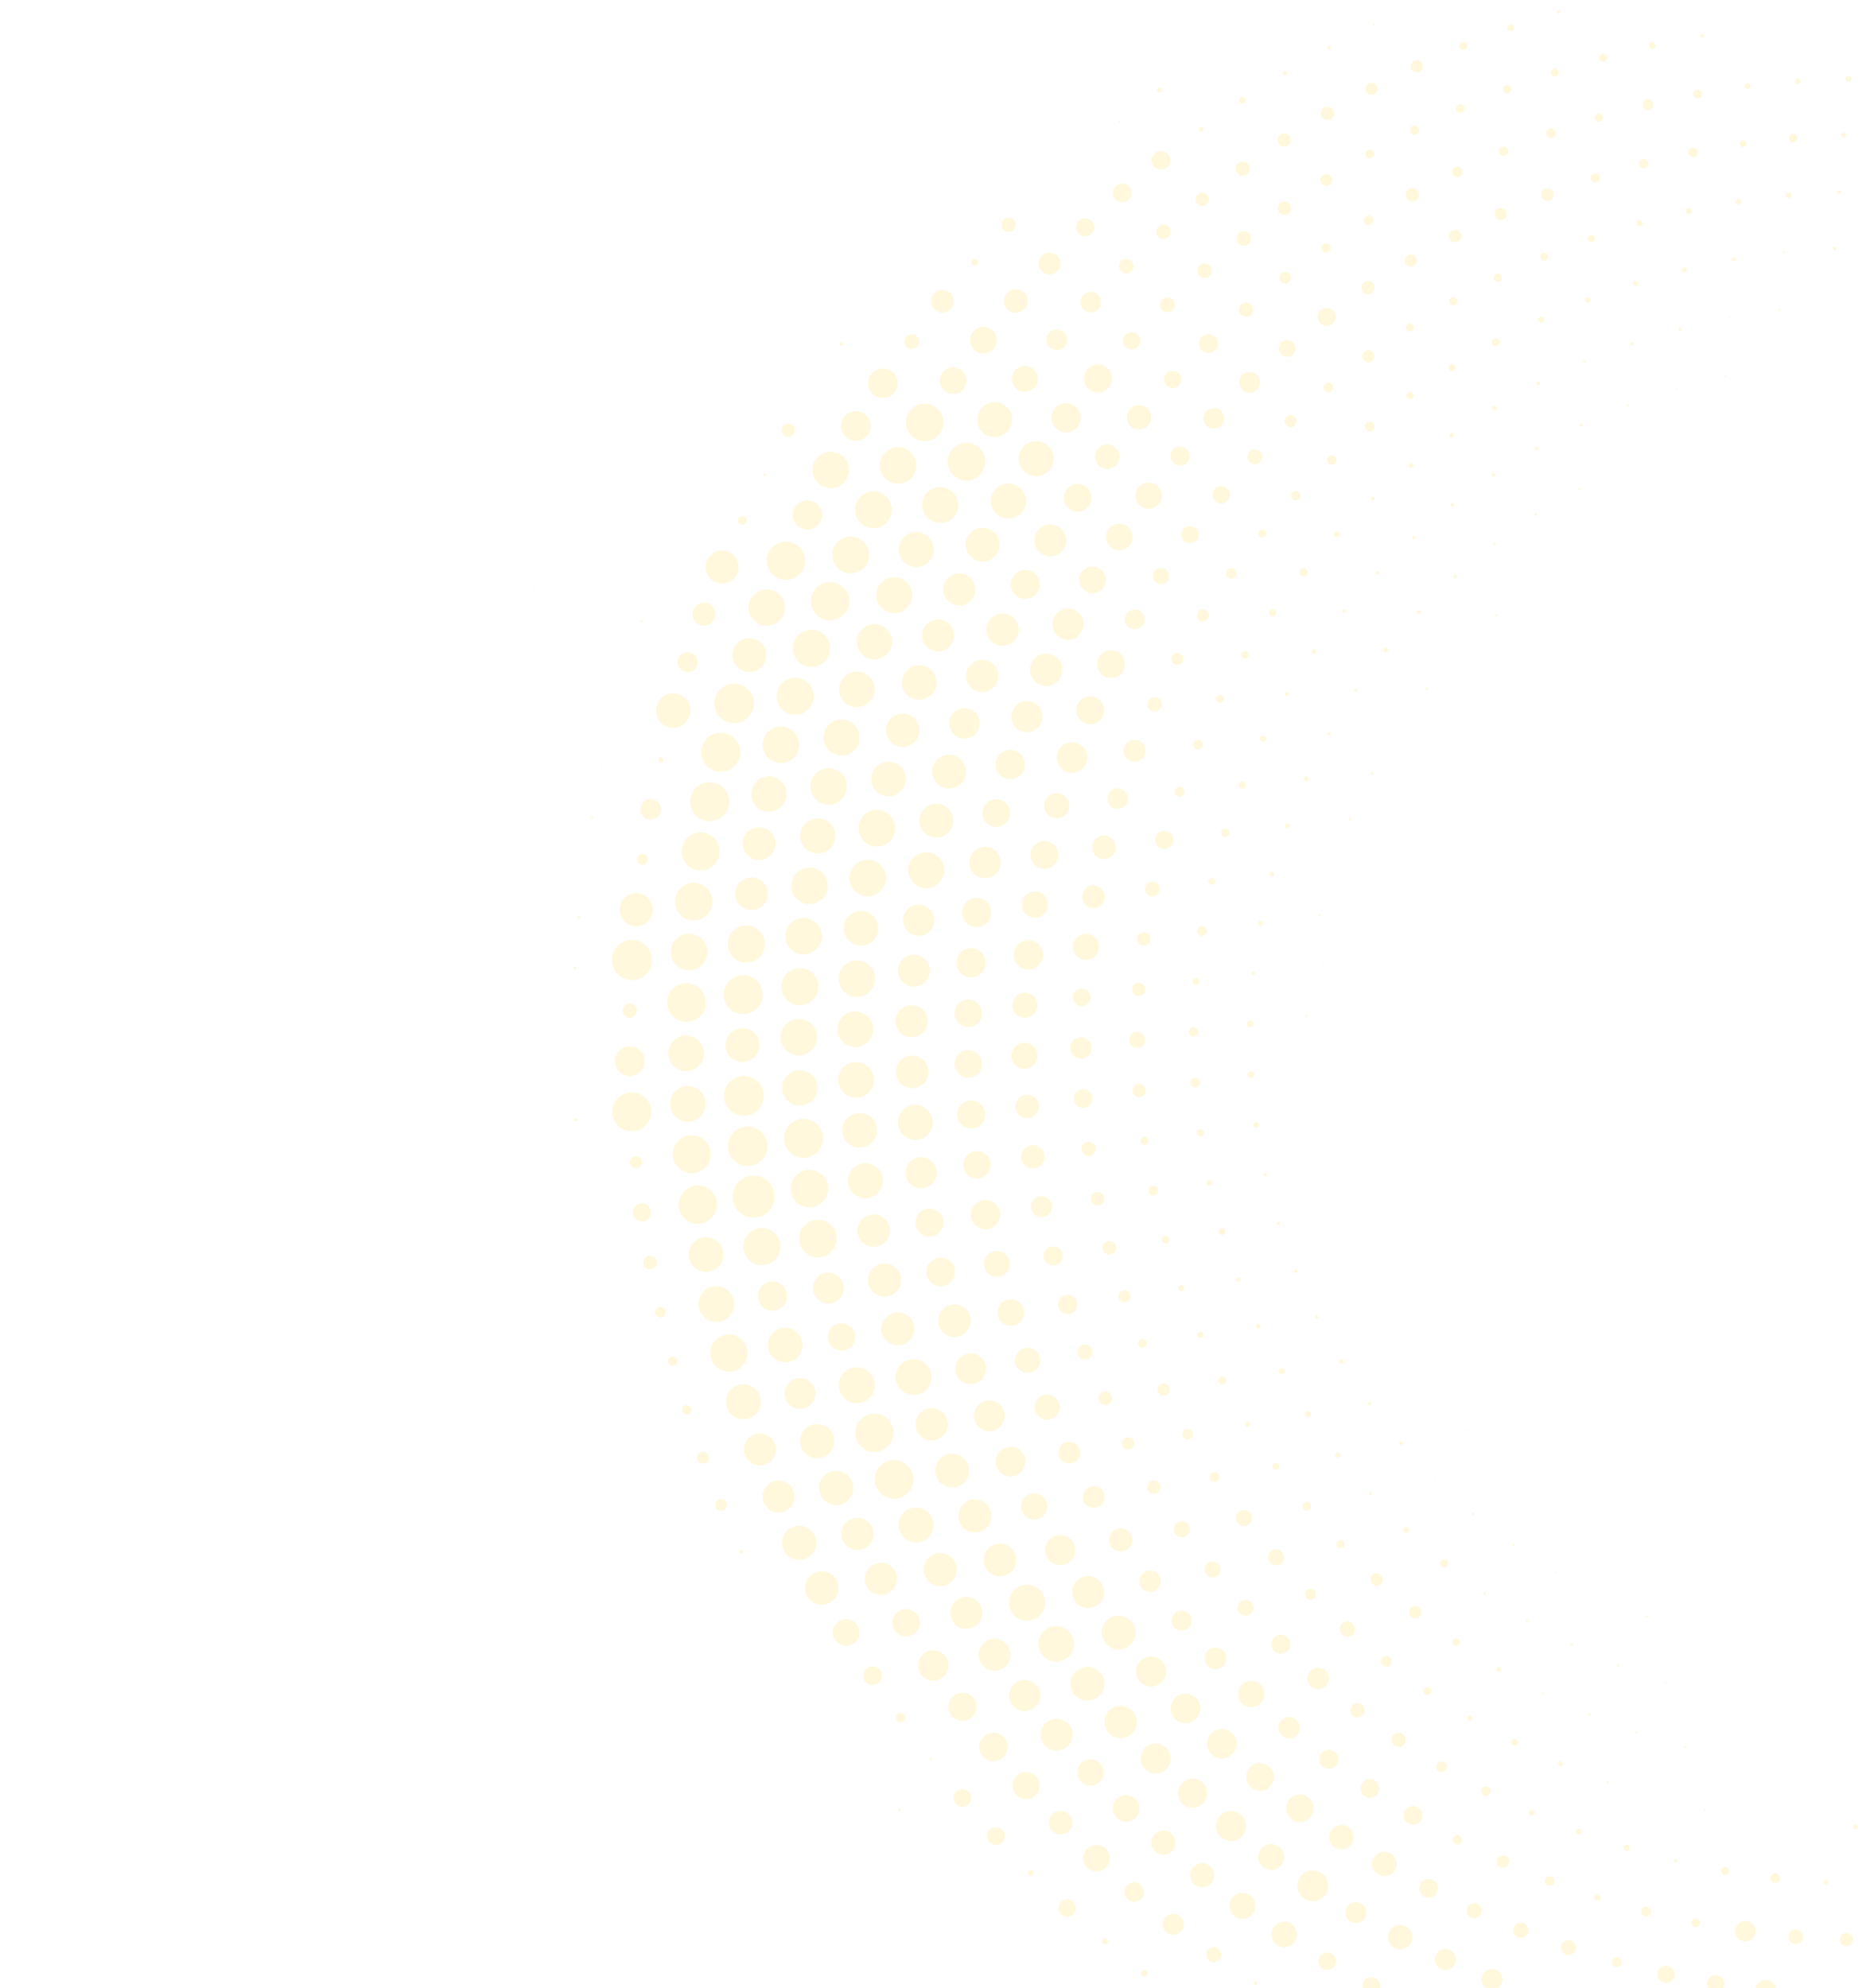 <svg xmlns="http://www.w3.org/2000/svg" xmlns:xlink="http://www.w3.org/1999/xlink" width="536" height="571" xmlns:v="https://vecta.io/nano"><defs><clipPath id="A"><path fill="#fff" stroke="#090c22" stroke-width="1" d="M0 0h536v571H0z"/></clipPath><path id="B" d="M290.75 324.204c.014.002.028-.003.039-.013s.015-.024.013-.039c0-.048 0-.048-.052-.048-.024 0-.048 0-.048.048s0 .052.048.052z"/><path id="C" d="M243.828 290.581s.168-.072.168-.168c.001-.045-.016-.088-.048-.12s-.075-.049-.12-.048-.088.016-.12.048-.049.075-.048.12.016.088.048.12.075.049.12.048z"/><path id="D" d="M451.685 317.96s.052-.028.052-.052 0-.048-.052-.048c-.024 0-.048 0-.048.048 0 .024 0 .052.048.052z"/><path id="E" d="M439.919 326.509c.014.002.028-.003.039-.013s.015-.024.013-.039c0-.024 0-.048-.052-.048-.024 0-.048 0-.048.048 0 .024 0 .052.048.052z"/><path id="F" d="M414.345 340.432c.119 0 .216-.097.216-.216s-.097-.216-.216-.216-.216.097-.216.216c0 .057.022.112.063.153s.096.063.153.063z"/><path id="G" d="M287.028 340.528c.171-.003.309-.141.312-.312-.003-.171-.141-.309-.312-.312-.171.003-.309.141-.312.312.003.171.141.309.312.312z"/><path id="H" d="M273.94 334.117s.216-.096.216-.216-.097-.216-.216-.216-.216.097-.216.216.097.216.216.216z"/><path id="I" d="M261.454 326.769a.3.3 0 0 0 .312-.312.34.34 0 0 0-.312-.336c-.086.003-.167.04-.226.103s-.09.147-.086.233a.3.3 0 0 0 .312.312z"/><path id="J" d="M238.761 308.735a.38.38 0 0 0 .384-.384.38.38 0 0 0-.384-.384.38.38 0 0 0-.384.384.38.38 0 0 0 .384.384z"/><path id="K" d="M199.068 248.51c.171-.003.309-.141.312-.312-.003-.171-.141-.309-.312-.312a.34.34 0 0 0-.336.312c.003.086.04.167.103.226s.147.09.233.086z"/><path id="L" d="M191.336 220.251s.052-.028.052-.052 0-.048-.052-.048c-.024 0-.048 0-.048.048s0 .052.048.052z"/><path id="M" d="M199.068 134.429s.052-.028.052-.052 0-.048-.052-.048c-.026.002-.046.022-.048.048s0 .052.048.052z"/><path id="N" d="M528.262 205.868c.014.002.028-.003.039-.013s.015-.024.013-.039c0-.024 0-.048-.052-.048s-.048 0-.048.048c0 .027.021.05.048.052z"/><path id="O" d="M482.926 310.992c.086.003.17-.028.233-.086s.1-.14.103-.226c-.003-.086-.04-.167-.103-.226s-.147-.09-.233-.086a.3.3 0 0 0-.312.312c.003.171.141.309.312.312z"/><path id="P" d="M411.247 359.379c.291-.002.527-.238.529-.529s-.238-.526-.529-.528-.525.238-.528.528.237.526.528.529z"/><path id="Q" d="M311.04 365.79a.81.81 0 0 0 .817-.817.81.81 0 0 0-.817-.816.81.81 0 0 0-.816.816.81.81 0 0 0 .816.817z"/><path id="R" d="M297.018 362.14a.96.96 0 0 0 .679-1.641.96.96 0 0 0-1.64.681c.002.53.431.959.961.96z"/><path id="S" d="M257.447 343.795a.7.7 0 0 0 .492-1.197.7.7 0 0 0-1.192.504.7.7 0 0 0 .7.693z"/><path id="T" d="M245.389 335.633a.65.65 0 0 0 .648-.647.65.65 0 0 0-.645-.649.65.65 0 0 0-.651.644c-.002.173.066.339.188.461s.288.191.46.191z"/><path id="U" d="M213.692 305.662a.48.48 0 0 0 .001-.96.48.48 0 1 0-.001.96z"/><path id="V" d="M176.232 155.248c.014.002.028-.003.039-.013s.015-.024.013-.039c0-.024 0-.048-.052-.048-.026.002-.046.022-.048.048s0 .052.048.052z"/><path id="W" d="M525.789 275.673c.014.002.028-.003.039-.013s.015-.024.013-.039c0-.048 0-.048-.052-.048-.026.002-.046.022-.048.048s0 .052.048.052z"/><path id="X" d="M447.867 360.723a1.13 1.13 0 0 0 .798-1.928 1.13 1.13 0 0 0-1.927.8c0 .299.119.587.33.798s.499.33.799.33z"/><path id="Y" d="M393.933 381.615c.477 0 .864-.387.864-.864s-.386-.864-.863-.864-.864.386-.865.863a.86.86 0 0 0 .864.865z"/><path id="Z" d="M307.439 381.783c.274.002.538-.106.732-.3s.302-.458.3-.732-.106-.538-.3-.732-.458-.302-.732-.301-.539.106-.733.3-.302.458-.3.733.106.538.301.732.458.302.732.3z"/><path id="a" d="M293.415 378.398c.769 0 1.393-.624 1.393-1.393s-.624-1.393-1.393-1.393-1.393.624-1.393 1.393.624 1.392 1.393 1.393z"/><path id="b" d="M279.68 373.546c.544 0 1.035-.328 1.243-.831s.093-1.081-.292-1.466-.964-.499-1.466-.291-.83.699-.83 1.243c0 .357.141.699.394.951s.595.394.951.393z"/><path id="c" d="M229.517 344.418c.476 0 .905-.287 1.088-.727s.081-.946-.256-1.283-.843-.437-1.283-.255-.726.612-.726 1.088a1.18 1.18 0 0 0 1.177 1.176z"/><path id="d" d="M182.379 288.997a.52.52 0 0 0 .529-.529c-.003-.291-.238-.526-.529-.528s-.525.238-.528.528.237.526.528.529z"/><path id="e" d="M175.583 276.15a.54.54 0 0 0 .553-.529.54.54 0 0 0-.553-.528.52.52 0 0 0-.528.528c.002.291.237.526.528.529z"/><path id="f" d="M229.516 39.385c.014.002.028-.003.039-.013s.015-.024.013-.039c-.002-.027-.025-.048-.052-.048s-.046.022-.048.048 0 .052.048.052z"/><path id="g" d="M521.875 314.186c.171-.003.309-.141.312-.312a.34.34 0 0 0-.312-.336c-.086.003-.167.04-.226.103s-.09.147-.086.233a.3.3 0 0 0 .312.312z"/><path id="h" d="M470.296 365.574a1.04 1.04 0 0 0 1.032-1.032c.002-.274-.106-.538-.3-.732s-.458-.302-.732-.301-.539.106-.733.3-.302.458-.3.733.106.538.301.732.458.302.732.3z"/><path id="i" d="M458.049 374.171c.981 0 1.777-.796 1.777-1.777s-.796-1.777-1.777-1.777-1.777.796-1.777 1.777c-.001.472.186.924.519 1.258s.786.52 1.258.519z"/><path id="j" d="M432.115 386.633a1.18 1.18 0 0 0 1.176-1.177 1.2 1.2 0 0 0-1.176-1.2c-.316.002-.617.13-.838.355s-.343.53-.339.845c-.004.313.119.615.341.836s.523.344.836.341z"/><path id="k" d="M418.523 391.847a1.24 1.24 0 0 0 1.251-1.251 1.24 1.24 0 0 0-1.251-1.249 1.24 1.24 0 0 0-1.249 1.249 1.24 1.24 0 0 0 1.249 1.251z"/><path id="l" d="M289.792 394.726a1.9 1.9 0 0 0 1.341-3.246 1.9 1.9 0 0 0-3.241 1.352 1.9 1.9 0 0 0 1.9 1.894z"/><path id="m" d="M276.029 390.476c1.273 0 2.305-1.032 2.305-2.305s-1.031-2.305-2.304-2.305-2.305 1.031-2.306 2.304 1.032 2.305 2.305 2.306z"/><path id="n" d="M237.129 370.689c1.167 0 2.113-.946 2.113-2.113s-.946-2.113-2.113-2.113-2.113.946-2.113 2.113.947 2.111 2.113 2.113z"/><path id="o" d="M225.17 362.909c1.432 0 2.593-1.161 2.593-2.593s-1.16-2.593-2.592-2.593-2.593 1.16-2.594 2.592c-.003.689.269 1.35.756 1.837s1.148.76 1.837.757z"/><path id="p" d="M455.575 394.462a2.16 2.16 0 1 0 0-4.322 2.16 2.16 0 0 0-2.161 2.161 2.15 2.15 0 0 0 2.161 2.161z"/><path id="q" d="M442.464 400.177a1.56 1.56 0 1 0 0-3.122 1.56 1.56 0 0 0-1.105 2.666 1.56 1.56 0 0 0 1.105.456z"/><path id="r" d="M386.874 416.626c.836 0 1.513-.677 1.513-1.513s-.677-1.513-1.513-1.513-1.513.677-1.513 1.513c-.002.402.157.788.441 1.072s.67.443 1.072.441z"/><path id="s" d="M343.434 419.628a1.73 1.73 0 0 0 1.729-1.729 1.73 1.73 0 0 0-1.729-1.729 1.73 1.73 0 0 0-1.729 1.729 1.72 1.72 0 0 0 1.729 1.729z"/><path id="t" d="M328.906 418.931c1.074 0 1.945-.871 1.945-1.945s-.871-1.945-1.945-1.945-1.945.871-1.945 1.945c-.002.516.202 1.012.567 1.378s.861.569 1.378.567z"/><path id="u" d="M300.235 414.392a2.04 2.04 0 1 0 0-4.082 2.04 2.04 0 0 0-1.444 3.485 2.04 2.04 0 0 0 1.444.597z"/><path id="v" d="M286.187 411.343a2.69 2.69 0 0 0 2.689-2.689 2.69 2.69 0 0 0-2.688-2.689 2.69 2.69 0 0 0-2.69 2.688c-.001.714.282 1.398.786 1.903s1.189.788 1.903.787z"/><path id="w" d="M272.38 407.14c1.243 0 2.364-.749 2.84-1.898s.213-2.471-.667-3.35-2.202-1.142-3.35-.666-1.897 1.597-1.897 2.841c-.002.816.321 1.599.898 2.176s1.36.9 2.176.897z"/><path id="x" d="M245.821 396.023c2.056 0 3.722-1.666 3.722-3.722s-1.666-3.722-3.722-3.722-3.722 1.666-3.722 3.722a3.71 3.71 0 0 0 3.722 3.722z"/><path id="y" d="M233.143 388.411c1.791 0 3.242-1.451 3.242-3.242s-1.451-3.242-3.242-3.242-3.242 1.451-3.242 3.242 1.452 3.241 3.242 3.242z"/><path id="z" d="M220.968 380.655c1.87 0 3.386-1.516 3.386-3.386s-1.516-3.386-3.386-3.386-3.386 1.516-3.386 3.386a3.38 3.38 0 0 0 3.386 3.386z"/><path id="AA" d="M209.322 371.529c1.195 0 2.272-.72 2.729-1.824s.204-2.375-.641-3.219-2.116-1.097-3.22-.64-1.823 1.535-1.823 2.73a2.95 2.95 0 0 0 2.954 2.953z"/><path id="AB" d="M198.252 362.26a3.12 3.12 0 0 0 2.207-5.33 3.12 3.12 0 0 0-5.329 2.209c-.002.828.327 1.623.913 2.209s1.381.914 2.209.912z"/><path id="AC" d="M198.251 23.489c.014.002.028-.003.039-.013s.015-.024.013-.039c-.002-.027-.025-.048-.052-.048s-.048 0-.048.048c0 .024 0 .052.048.052z"/><path id="AD" d="M397.635 431.538c.505.004.991-.195 1.348-.552s.556-.843.552-1.348c.002-.504-.198-.988-.554-1.344s-.842-.554-1.346-.55c-.505-.004-.991.195-1.348.552s-.556.843-.552 1.348c-.002.504.198.988.554 1.344s.842.554 1.346.55z"/><path id="AE" d="M325.304 435.644a2.74 2.74 0 0 0 2.737-2.737 2.74 2.74 0 0 0-2.736-2.737 2.74 2.74 0 0 0-2.738 2.736c-.001.726.288 1.423.801 1.936s1.21.802 1.936.802z"/><path id="AF" d="M310.897 433.963c1.224 0 2.327-.737 2.796-1.868s.209-2.432-.656-3.298-2.167-1.124-3.298-.655-1.868 1.572-1.867 2.796a3.03 3.03 0 0 0 3.026 3.025z"/><path id="AG" d="M296.633 431.466a3.34 3.34 0 0 0 3.338-3.338 3.34 3.34 0 0 0-3.338-3.338 3.34 3.34 0 0 0-3.338 3.338 3.33 3.33 0 0 0 3.338 3.338z"/><path id="AH" d="M268.73 423.758a3.77 3.77 0 1 0 0-7.54 3.77 3.77 0 0 0-3.77 3.77 3.76 3.76 0 0 0 3.77 3.77z"/><path id="AI" d="M242.025 412.755a4.2 4.2 0 0 0 0-8.4 4.2 4.2 0 0 0-4.2 4.2 4.19 4.19 0 0 0 4.2 4.2z"/><path id="AJ" d="M216.861 398.015c2.201 0 3.986-1.785 3.986-3.986s-1.785-3.986-3.986-3.986-3.986 1.785-3.986 3.986c-.003 1.058.416 2.073 1.165 2.821s1.764 1.167 2.821 1.165z"/><path id="AK" d="M163.025 348.429a2.86 2.86 0 0 0 2.021-4.879 2.86 2.86 0 0 0-4.879 2.022 2.85 2.85 0 0 0 2.858 2.857z"/><path id="AL" d="M138.507 312.074c1.366 0 2.473-1.107 2.473-2.473s-1.107-2.473-2.472-2.473-2.473 1.106-2.474 2.472a2.47 2.47 0 0 0 2.473 2.474z"/><path id="AM" d="M543.919 365.358c.564 0 1.072-.34 1.287-.86s.096-1.12-.302-1.518-.998-.517-1.518-.301-.86.724-.859 1.288c.001.769.624 1.391 1.393 1.392z"/><path id="AN" d="M336.158 453.846a3.82 3.82 0 0 0 3.818-3.818 3.82 3.82 0 0 0-3.818-3.818 3.82 3.82 0 0 0-3.818 3.818 3.81 3.81 0 0 0 3.818 3.818z"/><path id="AO" d="M293.031 447.867a3.94 3.94 0 0 0 3.938-3.938 3.94 3.94 0 0 0-3.938-3.938 3.94 3.94 0 0 0-3.938 3.938 3.94 3.94 0 0 0 3.938 3.938z"/><path id="AP" d="M278.959 444.337c2.228 0 4.034-1.806 4.034-4.034s-1.806-4.034-4.034-4.034-4.034 1.806-4.034 4.034a4.03 4.03 0 0 0 4.034 4.034z"/><path id="AQ" d="M522.355 410.047c1.936 0 3.506-1.57 3.506-3.506s-1.57-3.506-3.506-3.506-3.506 1.57-3.506 3.506c-.003.931.366 1.824 1.024 2.482s1.552 1.027 2.482 1.024z"/><path id="AR" d="M460.233 448.13a4.25 4.25 0 1 0 0-8.5 4.25 4.25 0 0 0-4.25 4.25c-.002 1.128.445 2.21 1.243 3.007s1.88 1.245 3.007 1.243z"/><path id="AS" d="M433.003 458.864a4.85 4.85 0 0 0 3.429-8.282 4.85 4.85 0 0 0-8.28 3.433c-.003 1.287.507 2.523 1.417 3.433s2.146 1.42 3.434 1.416z"/><path id="AT" d="M361.588 470.824a4.42 4.42 0 0 0 4.418-4.418 4.42 4.42 0 0 0-4.417-4.418 4.42 4.42 0 0 0-4.419 4.417c-.003 1.173.461 2.298 1.29 3.128s1.955 1.294 3.128 1.291z"/><path id="AU" d="M332.533 470.703c1.894 0 3.602-1.141 4.327-2.891s.324-3.764-1.016-5.104-3.354-1.74-5.104-1.015-2.891 2.433-2.89 4.327c-.002 1.243.49 2.435 1.369 3.314s2.071 1.371 3.314 1.368z"/><path id="AV" d="M289.429 464.196c2.466 0 4.466-1.999 4.466-4.466s-1.999-4.466-4.465-4.466-4.466 1.999-4.467 4.465a4.46 4.46 0 0 0 4.466 4.467z"/><path id="AW" d="M275.334 461.122a5.02 5.02 0 0 0 3.549-8.568 5.02 5.02 0 0 0-8.568 3.55c-.001 1.331.528 2.608 1.47 3.549s2.218 1.47 3.549 1.469z"/><path id="AX" d="M247.839 451.277c2.533-.001 4.585-2.054 4.585-4.586s-2.053-4.585-4.586-4.586-4.586 2.052-4.586 4.585c0 1.217.483 2.384 1.343 3.244s2.027 1.343 3.244 1.343z"/><path id="AY" d="M152.195 386.706c2.559-.001 4.633-2.075 4.633-4.634s-2.075-4.633-4.634-4.634-4.634 2.074-4.634 4.633a4.62 4.62 0 0 0 4.635 4.635z"/><path id="AZ" d="M133.176 364.686c2.533 0 4.586-2.053 4.586-4.586s-2.053-4.586-4.586-4.586-4.586 2.053-4.586 4.586 2.053 4.586 4.586 4.586z"/><path id="Aa" d="M109.283 327.178c1.936 0 3.506-1.57 3.506-3.506s-1.57-3.506-3.506-3.506-3.506 1.57-3.506 3.506a3.51 3.51 0 0 0 3.506 3.506z"/><path id="Ab" d="M429.641 477.043c2.825 0 5.115-2.29 5.115-5.115s-2.29-5.115-5.115-5.115-5.115 2.29-5.115 5.115a5.1 5.1 0 0 0 5.115 5.115z"/><path id="Ac" d="M386.946 485.303c1.918.005 3.651-1.146 4.389-2.917s.338-3.812-1.016-5.172-3.392-1.771-5.167-1.041-2.934 2.457-2.938 4.375a4.73 4.73 0 0 0 4.731 4.754z"/><path id="Ad" d="M257.852 472.745c2.825 0 5.115-2.29 5.115-5.115s-2.29-5.115-5.115-5.115-5.115 2.29-5.115 5.115a5.12 5.12 0 0 0 5.115 5.115z"/><path id="Ae" d="M230.789 462.251c2.891 0 5.235-2.344 5.235-5.235s-2.344-5.235-5.235-5.235-5.235 2.344-5.235 5.235a5.25 5.25 0 0 0 5.235 5.235z"/><path id="Af" d="M109.812 360.531a5.02 5.02 0 0 0 3.549-8.568 5.02 5.02 0 0 0-8.568 3.55c.008 2.769 2.25 5.011 5.019 5.018z"/><path id="Ag" d="M506.651 460.018a3.46 3.46 0 0 0 3.458-3.458 3.46 3.46 0 0 0-3.458-3.458 3.46 3.46 0 0 0-3.458 3.458 3.46 3.46 0 0 0 3.458 3.458z"/><path id="Ah" d="M426.231 494.164c2.533 0 4.586-2.053 4.586-4.586s-2.053-4.586-4.585-4.586-4.586 2.052-4.587 4.585c0 1.216.483 2.383 1.343 3.243s2.027 1.344 3.243 1.344z"/><path id="Ai" d="M368.864 504.033a5.55 5.55 0 0 0 5.547-5.547 5.55 5.55 0 0 0-5.547-5.547 5.55 5.55 0 0 0-5.547 5.547 5.55 5.55 0 0 0 5.547 5.547z"/><path id="Aj" d="M354.337 504.492a5.5 5.5 0 1 0 0-11 5.5 5.5 0 0 0-5.5 5.5c.008 3.034 2.466 5.492 5.5 5.5z"/><path id="Ak" d="M240.515 483.839c2.891 0 5.235-2.344 5.235-5.235s-2.344-5.235-5.235-5.235-5.235 2.344-5.235 5.235a5.23 5.23 0 0 0 5.235 5.235z"/><path id="Al" d="M227.067 478.436a5.33 5.33 0 1 0 0-10.662 5.33 5.33 0 0 0-5.331 5.331 5.32 5.32 0 0 0 5.331 5.331z"/><path id="Am" d="M264.503 509.196a5.67 5.67 0 0 0 5.667-5.667 5.67 5.67 0 0 0-5.667-5.667 5.67 5.67 0 0 0-5.667 5.667 5.66 5.66 0 0 0 5.667 5.667z"/></defs><g clip-path="url(#A)"><g opacity=".16"><g transform="matrix(.358 .934 -.934 .358 590.363 -98.099)" fill="#ffd01d"><use xlink:href="#B"/><use xlink:href="#C"/><path d="M462.611 308.403s.052-.028.052-.052-.025-.048-.052-.048-.048 0-.048.048c0 .027.021.05.048.052z"/><use xlink:href="#D"/><use xlink:href="#E"/><path d="M427.432 333.953s.052-.028.052-.052 0-.048-.052-.048c-.024 0-.048 0-.048.048 0 .024 0 .052.048.052z"/><use xlink:href="#F"/><path d="M400.729 345.475s.168-.072.168-.168c.001-.045-.016-.088-.048-.12s-.075-.049-.12-.048-.088.016-.12.048-.049.075-.048.12.016.088.048.12.075.049.12.048zm-13.999 3.866s.168-.072.168-.168c.001-.045-.016-.088-.048-.12s-.075-.049-.12-.048-.088.016-.12.048-.049.075-.048.12.016.088.048.12.075.049.12.048z"/><circle cx="372.442" cy="351.767" r=".168"/><path d="M357.962 353.231s.168-.072.168-.168c.001-.045-.016-.088-.048-.12s-.075-.049-.12-.048-.088.016-.12.048-.049.075-.048.12.016.088.048.12.075.049.12.048zm-14.528 0s.168-.072.168-.168c.001-.045-.016-.088-.048-.12s-.075-.049-.12-.048-.088.016-.12.048-.049.075-.048.12.016.088.048.12.075.049.12.048zm-14.48-1.296s.168-.072.168-.168c.001-.045-.016-.088-.048-.12s-.075-.049-.12-.048-.088.016-.12.048-.049.075-.048.12.016.088.048.12.075.049.12.048zm-14.311-2.594s.168-.072.168-.168c.001-.045-.016-.088-.048-.12s-.075-.049-.12-.048-.088.016-.12.048-.049.075-.048.12.016.088.048.12.075.049.12.048zm-14-3.866s.168-.072.168-.168c.001-.045-.016-.088-.048-.12s-.075-.049-.12-.048-.088.016-.12.048-.049.075-.048.12.016.088.048.12.075.049.12.048z"/><use xlink:href="#G"/><use xlink:href="#H"/><use xlink:href="#I"/><path d="M249.711 318.076s.168-.072.168-.168c.001-.045-.016-.088-.048-.12s-.075-.049-.12-.048-.088.016-.12.048-.049.075-.048.12.016.088.048.12.075.049.12.048z"/><use xlink:href="#J"/><path d="M228.724 298.217a.38.38 0 1 0 0-.768.38.38 0 1 0 0 .768zm-9.077-11.574s.168-.072.168-.168c.001-.045-.016-.088-.048-.12s-.075-.049-.12-.048-.088.016-.12.048-.049.075-.048.12.016.088.048.12.075.049.12.048zm-7.996-11.91a.38.38 0 1 0 0-.768.38.38 0 1 0 0 .768zm-6.892-13.015s.168-.072.168-.168c.001-.045-.016-.088-.048-.12s-.075-.049-.12-.048-.088.016-.12.048-.049.075-.048.12.016.088.048.12.075.049.12.048z"/><use xlink:href="#K"/><path d="M194.577 234.535s.168-.072.168-.168c.001-.045-.016-.088-.048-.12s-.075-.049-.12-.048-.088.016-.12.048-.049.075-.048.12.016.088.048.12.075.049.12.048z"/><use xlink:href="#L"/><use xlink:href="#M"/><circle cx="528.839" cy="191.288" r=".048"/><use xlink:href="#N"/><path d="M526.486 220.275s.052-.028.052-.052 0-.048-.052-.048c-.024 0-.048 0-.048.048 0 .024 0 .052.048.052zm-2.954 14.24c.014.002.028-.003.039-.013s.015-.024.013-.039c0-.048 0-.048-.052-.048-.024 0-.048 0-.048.048s0 .052.048.052zm-4.082 13.952s.052-.028.052-.052 0-.048-.052-.048c-.026.002-.046.022-.048.048s0 .052.048.052zm-5.235 13.567s.052-.028.052-.052-.025-.048-.052-.048-.046.022-.048.048.021.05.048.052zm-6.291 13.087c.014.002.028-.003.039-.013s.015-.024.013-.039c0-.024 0-.048-.052-.048-.024 0-.048 0-.048.048 0 .024 0 .052.048.052zm-7.348 12.535c.014.002.028-.003.039-.013s.015-.024.013-.039c0-.024 0-.048-.052-.048-.024 0-.048 0-.048.048 0 .024 0 .052.048.052zm-8.357 11.886c.014.002.028-.003.039-.013s.015-.024.013-.039c0-.048 0-.048-.052-.048-.024 0-.048 0-.048.048s0 .052.048.052z"/><use xlink:href="#O"/><path d="M472.768 321.106c.014.002.028-.003.039-.013s.015-.024.013-.039c0-.024 0-.048-.052-.048-.024 0-.048 0-.048.048 0 .024 0 .052.048.052zm-10.998 9.673s.216-.096.216-.216-.097-.216-.216-.216-.216.097-.216.216.097.216.216.216zm-11.718 8.693c.171-.003.309-.141.312-.312-.003-.171-.141-.309-.312-.312-.171.003-.309.141-.312.312.003.171.141.309.312.312zm-12.391 7.612c.086.003.17-.028.233-.086s.1-.14.103-.226c-.003-.086-.04-.167-.103-.226a.32.32 0 0 0-.233-.086.3.3 0 0 0-.312.312c.003.171.141.309.312.312zm-12.967 6.484s.216-.096.216-.216-.097-.216-.216-.216-.216.097-.216.216.097.216.216.216z"/><use xlink:href="#P"/><path d="M397.391 363.75a.52.52 0 0 0 .529-.529c-.001-.296-.234-.539-.529-.552a.54.54 0 0 0-.528.552.52.52 0 0 0 .528.529z"/><circle cx="383.224" cy="366.438" r=".648"/><path d="M368.84 368.984a.48.48 0 0 0 0-.96.48.48 0 0 0 0 .96zm-14.504.961c.291-.002.527-.238.529-.529a.53.53 0 0 0-.529-.528.53.53 0 0 0-.528.528.53.53 0 0 0 .528.529z"/><circle cx="339.784" cy="369.104" r=".48"/><path d="M325.328 368.168c.291-.002.527-.238.529-.529s-.238-.526-.529-.528-.525.238-.528.528.237.526.528.529z"/><use xlink:href="#Q"/><use xlink:href="#R"/><path d="M283.354 357.194a.961.961 0 1 0 0-1.922.96.96 0 0 0-.961.961c.001.53.431.96.961.961zm-13.232-6.459c.291-.002.527-.238.529-.529a.53.53 0 0 0-.529-.528.53.53 0 0 0-.528.528.53.53 0 0 0 .528.529z"/><use xlink:href="#S"/><use xlink:href="#T"/><path d="M234.031 326.58a.65.65 0 0 0 .648-.647.65.65 0 0 0-.645-.649.65.65 0 0 0-.651.644.64.64 0 0 0 .188.461.65.65 0 0 0 .46.191zm-10.586-9.92a.7.7 0 1 0-.7-.693.7.7 0 0 0 .7.693z"/><use xlink:href="#U"/><path d="M204.855 294.112a.48.48 0 0 0 .001-.96.48.48 0 1 0-.001.96zm-7.852-12.052a.65.65 0 0 0 .648-.647.65.65 0 0 0-.645-.649.65.65 0 0 0-.651.644.64.64 0 0 0 .188.461.65.65 0 0 0 .46.191zm-6.82-12.946c.291-.002.527-.238.529-.529a.53.53 0 0 0-.529-.528.53.53 0 0 0-.528.528.53.53 0 0 0 .528.529zm-5.787-13.399a.48.48 0 0 0 .001-.96.48.48 0 1 0-.001.96zm-4.635-13.856a.38.38 0 1 0 0-.768.38.38 0 1 0 0 .768zm-3.53-14.12a.38.38 0 1 0 0-.768.38.38 0 1 0 0 .768zm-2.377-14.384c.171-.003.309-.141.312-.312-.003-.171-.141-.309-.312-.312-.171.003-.309.141-.312.312.003.171.141.309.312.312zm-1.176-14.599s.216-.096.216-.216-.097-.216-.216-.216-.216.097-.216.216.097.216.216.216zm0-14.576s.168-.072.168-.168c.001-.045-.016-.088-.048-.12s-.075-.049-.12-.048-.088.016-.12.048-.049.075-.048.12.016.088.048.12.075.049.12.048zm1.176-14.596s.052-.028.052-.052 0-.048-.052-.048c-.024 0-.048 0-.048.048s0 .052.048.052z"/><use xlink:href="#V"/><path d="M179.761 141.152s.052-.028.052-.052 0-.048-.052-.048c-.026.002-.046.022-.048.048s0 .052.048.052zm4.635-13.783c.014.002.028-.003.039-.013s.015-.024.013-.039c0-.024 0-.048-.052-.048-.026.002-.046.022-.048.048s0 .052.048.052zm29.296-49.923c.014.002.028-.003.039-.013s.015-.024.013-.039c0-.048 0-.048-.052-.048-.024 0-.048 0-.048.048s0 .052.048.052zm312.794 84.934c.014.002.028-.003.039-.013s.015-.024.013-.039c0-.048 0-.048-.052-.048-.024 0-.048 0-.048.048s0 .052.048.052zm1.776 14.432c.014.002.028-.003.039-.013s.015-.024.013-.039c0-.048 0-.048-.052-.048s-.048 0-.048.048.024.052.048.052zm16.233 29.056s.052-.028.052-.052 0-.048-.052-.048c-.024 0-.048 0-.048.048 0 .024 0 .052.048.052zm-1.609 14.431s.052-.028.052-.052 0-.048-.052-.048c-.024 0-.048 0-.048.048 0 .024 0 .052.048.052zm-2.713 14.288c.014.002.028-.003.039-.013s.015-.024.013-.039c0-.024 0-.048-.052-.048-.026.002-.046.022-.048.048s0 .052.048.052zm-3.77 14.048c.014.002.028-.003.039-.013s.015-.024.013-.039c0-.048 0-.048-.052-.048-.024 0-.048 0-.048.048s0 .052.048.052zm-4.803 13.711c.014.002.028-.003.039-.013s.015-.024.013-.039c0-.024 0-.048-.052-.048-.024 0-.048 0-.048.048 0 .024 0 .052.048.052z"/><use xlink:href="#W"/><path d="M519.018 288.52c.014.002.028-.003.039-.013s.015-.024.013-.039c0-.048 0-.048-.052-.048-.024 0-.048 0-.048.048s0 .052.048.052zm-7.733 12.411s.168-.072.168-.168c.001-.045-.016-.088-.048-.12s-.075-.049-.12-.048-.088.016-.12.048-.049.075-.048.12.016.088.048.12.075.049.12.048zm-8.644 11.742c.119 0 .216-.097.216-.216s-.097-.216-.216-.216-.216.097-.216.216c0 .057.022.112.063.153s.096.063.153.063zm-9.486 11.19a.38.38 0 1 0 0-.768.38.38 0 1 0 0 .768zm-10.277 10.278a.38.38 0 1 0 0-.768.38.38 0 1 0 0 .768zm-10.998 9.413c.171-.003.309-.141.312-.312-.003-.171-.141-.309-.312-.312-.171.003-.309.141-.312.312.003.171.141.309.312.312zm-11.718 8.621c.171-.003.309-.141.312-.312-.003-.171-.141-.309-.312-.312-.171.003-.309.141-.312.312.003.171.141.309.312.312z"/><use xlink:href="#X"/><path d="M435.02 367.207a.81.81 0 1 0 0-1.633.81.81 0 1 0 0 1.633zm-13.328 5.476a.48.48 0 0 0 .001-.96.48.48 0 1 0-.001.96zm-13.707 5.018a.7.7 0 1 0-.7-.693.7.7 0 0 0 .7.693z"/><use xlink:href="#Y"/><path d="M379.669 384.328c.477 0 .864-.387.864-.864s-.386-.864-.863-.864-.864.386-.865.863a.86.86 0 0 0 .864.865zm-14.455 1.42a.65.65 0 0 0 .648-.647.65.65 0 0 0-.645-.649.65.65 0 0 0-.651.644.64.64 0 0 0 .188.461.65.65 0 0 0 .46.191zm-14.528.529a.65.65 0 0 0 .648-.647.65.65 0 0 0-.645-.649.65.65 0 0 0-.651.644.64.64 0 0 0 .188.461.65.65 0 0 0 .46.191zm-14.527-.22a.96.96 0 1 0-.961-.96c.002.53.431.959.961.96zm-14.433-1.776a.81.81 0 1 0 0-1.633.81.81 0 1 0 0 1.633z"/><use xlink:href="#Z"/><use xlink:href="#a"/><use xlink:href="#b"/><path d="M266.377 367.351a.96.96 0 1 0-.961-.96c.002.53.431.959.961.96zm-12.871-6.363c.769 0 1.393-.624 1.393-1.393s-.624-1.393-1.393-1.393-1.393.624-1.393 1.393.624 1.392 1.393 1.393z"/><circle cx="241.211" cy="351.863" r=".961"/><use xlink:href="#c"/><path d="M218.495 334.765c.274.002.538-.106.732-.3s.302-.458.3-.732-.106-.538-.3-.732a1.03 1.03 0 0 0-.732-.301 1.04 1.04 0 0 0-.733.3c-.194.194-.302.458-.3.733s.106.538.301.732.458.302.732.3zm-10.279-10.421c.477 0 .864-.387.864-.864s-.386-.864-.863-.864-.864.386-.865.863a.86.86 0 0 0 .864.865zm-9.484-11.334a.54.54 0 0 0 .529-.553.52.52 0 0 0-.529-.528c-.29.003-.525.238-.528.528 0 .296.233.539.528.553zm-8.621-11.595a.65.65 0 0 0 .648-.647.65.65 0 0 0-.645-.649.65.65 0 0 0-.651.644.64.64 0 0 0 .188.461.65.65 0 0 0 .46.191z"/><use xlink:href="#d"/><use xlink:href="#e"/><path d="M169.772 262.775a.48.48 0 0 0 .001-.96.48.48 0 1 0-.001.96zm-4.803-13.663c.291-.002.527-.238.529-.529a.53.53 0 0 0-.529-.528.53.53 0 0 0-.528.528.53.53 0 0 0 .528.529zm-3.77-14.048c.291-.002.527-.238.529-.529s-.234-.539-.529-.552a.54.54 0 0 0-.528.552.52.52 0 0 0 .528.529zm-2.689-14.336a.48.48 0 0 0 .001-.96.48.48 0 1 0-.001.96zm-1.633-14.432a.48.48 0 0 0 .001-.96.48.48 0 1 0-.001.96zm-.552-14.696c.086.003.17-.028.233-.086s.1-.14.103-.226c-.003-.086-.04-.167-.103-.226a.32.32 0 0 0-.233-.086.3.3 0 0 0-.312.312c.003.171.141.309.312.312zm.552-14.624c.119 0 .216-.097.216-.216s-.097-.216-.216-.216-.216.097-.216.216c0 .057.022.112.063.153s.096.063.153.063zm1.633-14.456c.119 0 .216-.097.216-.216s-.097-.216-.216-.216-.216.097-.216.216c0 .057.022.112.063.153s.096.063.153.063zm2.689-14.336s.168-.072.168-.168c.001-.045-.016-.088-.048-.12s-.075-.049-.12-.048-.088.016-.12.048-.049.075-.048.12.016.088.048.12.075.049.12.048zm3.77-14.139s.052-.028.052-.052 0-.048-.052-.048c-.026.002-.046.022-.048.048s0 .052.048.052zm4.803-13.712s.052-.028.052-.052 0-.048-.052-.048c-.024 0-.048 0-.048.048 0 .024 0 .052.048.052zm5.811-13.327s.052-.028.052-.052 0-.048-.052-.048c-.026.002-.046.022-.048.048s0 .052.048.052zm6.796-12.847c.014.002.028-.003.039-.013s.015-.024.013-.039c0-.024 0-.048-.052-.048-.024 0-.048 0-.048.048 0 .024 0 .052.048.052zm7.732-12.295c.014.002.028-.003.039-.013s.015-.024.013-.039c0-.024 0-.048-.052-.048-.024 0-.048 0-.048.048 0 .024 0 .052.048.052zm8.621-11.694c.014.002.028-.003.039-.013s.015-.024.013-.039c0-.048 0-.048-.052-.048-.026.002-.046.022-.048.048s0 .052.048.052zm9.485-11.022c.014.002.028-.003.039-.013s.015-.024.013-.039c0-.024 0-.048-.052-.048s-.048.024-.048.048.021.05.048.052zm10.277-10.278c.014.002.028-.003.039-.013s.015-.024.013-.039c0-.048 0-.048-.052-.048-.024 0-.048 0-.048.048s0 .052.048.052z"/><use xlink:href="#f"/><path d="M241.211 30.765c.014.002.028-.003.039-.013s.015-.024.013-.039c0-.024 0-.048-.052-.048-.024 0-.048 0-.048.048 0 .024 0 .052.048.052zm12.294-7.733s.052-.028.052-.052 0-.048-.052-.048c-.024 0-.048 0-.048.048 0 .024 0 .052.048.052zm26.175-12.606c.014.002.028-.003.039-.013s.015-.024.013-.039c0-.024 0-.048-.052-.048-.024 0-.048 0-.048.048 0 .024 0 .052.048.052zM542.886 162.38s.052-.028.052-.052 0-.048-.052-.048c-.024 0-.048 0-.048.048 0 .024 0 .052.048.052zm1.609 14.432s.052-.028.052-.052 0-.048-.052-.048c-.024 0-.048 0-.048.048 0 .024 0 .052.048.052zm16.737 14.528c.014.002.028-.003.039-.013s.015-.024.013-.039c0-.048 0-.048-.052-.048-.024 0-.048 0-.048.048s0 .052.048.052zm-.48 14.528s.052-.028.052-.052 0-.048-.052-.048c-.024 0-.048 0-.048.048 0 .024 0 .052.048.052zm-1.513 14.455c.014.002.028-.003.039-.013s.015-.024.013-.039c0-.024 0-.048-.052-.048-.024 0-.048 0-.048.048 0 .024 0 .052.048.052zm-2.497 14.428s.168-.072.168-.168c.001-.045-.016-.088-.048-.12s-.075-.049-.12-.048-.088.016-.12.048-.049.075-.048.12.016.088.048.12.075.049.12.048zm-3.482 14.096s.168-.072.168-.168c.001-.045-.016-.088-.048-.12s-.075-.049-.12-.048-.088.016-.12.048-.049.075-.048.12.016.088.048.12.075.049.12.048zm-4.442 13.855s.168-.072.168-.168c.001-.045-.016-.088-.048-.12s-.075-.049-.12-.048-.088.016-.12.048-.049.075-.048.12.016.088.048.12.075.049.12.048zm-5.379 13.496s.168-.072.168-.168c.001-.045-.016-.088-.048-.12s-.075-.049-.12-.048-.088.016-.12.048-.049.075-.048.12.016.088.048.12.075.049.12.048zm-6.316 12.995c.014.002.028-.003.039-.013s.015-.024.013-.039c0-.024 0-.048-.052-.048-.024 0-.048 0-.048.048 0 .024 0 .052.048.052zm-7.204 12.723s.168-.072.168-.168c.001-.045-.016-.088-.048-.12s-.075-.049-.12-.048-.088.016-.12.048-.049.075-.048.12.016.088.048.12.075.049.12.048z"/><use xlink:href="#g"/><path d="M513.014 325.712c.171-.003.309-.141.312-.312-.003-.171-.141-.309-.312-.312-.171.003-.309.141-.312.312.003.171.141.309.312.312zm-9.629 10.926a.38.38 0 1 0 0-.768.38.38 0 1 0 0 .768zm-10.374 10.134c.171-.003.309-.141.312-.312-.003-.171-.141-.309-.312-.312-.171.003-.309.141-.312.312.003.171.141.309.312.312zm-11.042 9.822a.7.7 0 1 0-.7-.693.7.7 0 0 0 .7.693z"/><use xlink:href="#h"/><use xlink:href="#i"/><path d="M445.298 381.159c.981 0 1.777-.796 1.777-1.777s-.796-1.777-1.777-1.777-1.777.796-1.777 1.777c-.001.472.186.924.519 1.258s.786.52 1.258.519z"/><use xlink:href="#j"/><use xlink:href="#k"/><path d="M404.596 395.831a1.04 1.04 0 0 0 1.032-1.032c.002-.274-.106-.538-.3-.732a1.03 1.03 0 0 0-.732-.301 1.04 1.04 0 0 0-.733.3c-.194.194-.302.458-.3.733s.106.538.301.732.458.302.732.3zm-14.165 2.93a.7.7 0 1 0-.7-.693.7.7 0 0 0 .7.693zm-14.363 2.664a1.13 1.13 0 1 0-1.129-1.128 1.13 1.13 0 0 0 1.129 1.128zm-14.48.985c.477 0 .864-.387.864-.864s-.386-.864-.863-.864-.864.386-.865.863a.86.86 0 0 0 .864.865zm-14.528.264c.477 0 .864-.387.864-.864s-.386-.864-.863-.864-.864.386-.865.863a.86.86 0 0 0 .864.865zm-14.527-.504a1.13 1.13 0 1 0-1.129-1.128 1.13 1.13 0 0 0 1.129 1.128zm-14.432-1.464c.769 0 1.393-.624 1.393-1.393s-.624-1.393-1.393-1.393-1.393.624-1.393 1.393.624 1.392 1.393 1.393zm-14.264-2.979a1.18 1.18 0 0 0 1.088-.727c.183-.44.081-.946-.256-1.283s-.843-.437-1.283-.255-.726.612-.726 1.088a1.18 1.18 0 0 0 1.177 1.176z"/><use xlink:href="#l"/><use xlink:href="#m"/><path d="M262.633 384.424a1.9 1.9 0 1 0-1.9-1.894 1.9 1.9 0 0 0 1.9 1.894zm-12.991-6.531a1.9 1.9 0 1 0-1.9-1.894 1.9 1.9 0 0 0 1.9 1.894z"/><use xlink:href="#n"/><use xlink:href="#o"/><path d="M213.812 352.656c.769 0 1.393-.624 1.393-1.393s-.624-1.393-1.393-1.393-1.393.624-1.393 1.393.624 1.392 1.393 1.393zm-10.71-9.822c.769 0 1.393-.624 1.393-1.393s-.624-1.393-1.393-1.393-1.393.624-1.393 1.393.624 1.392 1.393 1.393zm-10.013-10.806a1.13 1.13 0 1 0-1.129-1.128 1.13 1.13 0 0 0 1.129 1.128zm-9.245-11.31a1.04 1.04 0 0 0 1.032-1.032c.002-.274-.106-.538-.3-.732a1.03 1.03 0 0 0-.732-.301 1.04 1.04 0 0 0-.733.3c-.194.194-.302.458-.3.733s.106.538.301.732.458.302.732.3zm-8.476-11.815c.274.002.538-.106.732-.3s.302-.458.3-.732-.106-.538-.3-.732a1.03 1.03 0 0 0-.732-.301 1.04 1.04 0 0 0-.733.3c-.194.194-.302.458-.3.733s.106.538.301.732.458.302.732.3zm-7.613-12.222a1.18 1.18 0 0 0 1.176-1.177 1.2 1.2 0 0 0-1.176-1.2c-.316.002-.617.13-.838.355s-.343.53-.339.845a1.16 1.16 0 0 0 .341.836 1.17 1.17 0 0 0 .836.341zm-6.772-13.231a.81.81 0 1 0 0-1.633.81.81 0 1 0 0 1.633zm-5.835-13.591c.291-.002.527-.238.529-.529a.53.53 0 0 0-.529-.528.53.53 0 0 0-.528.528.53.53 0 0 0 .528.529zm-4.923-13.565a.65.65 0 0 0 .648-.647.65.65 0 0 0-.645-.649.65.65 0 0 0-.651.644.64.64 0 0 0 .188.461.65.65 0 0 0 .46.191zm-3.962-13.975a.65.65 0 0 0 .648-.647.65.65 0 0 0-.645-.649.65.65 0 0 0-.651.644.64.64 0 0 0 .188.461.65.65 0 0 0 .46.191zm-3.002-14.216a.65.65 0 0 0 .648-.647.65.65 0 0 0-.645-.649.65.65 0 0 0-.651.644.64.64 0 0 0 .188.461.65.65 0 0 0 .46.191zm-1.993-14.507c.291-.002.527-.238.529-.529a.53.53 0 0 0-.529-.528.53.53 0 0 0-.528.528.53.53 0 0 0 .528.529zm-1.008-14.721c.171-.003.309-.141.312-.312-.003-.171-.141-.309-.312-.312-.171.003-.309.141-.312.312.003.171.141.309.312.312zm0-14.383a.48.48 0 0 0 .001-.96.48.48 0 1 0-.001.96zm1.008-14.503a.48.48 0 0 0 .001-.96.48.48 0 1 0-.001.96zm1.994-14.649s.216-.096.216-.216-.097-.216-.216-.216-.216.097-.216.216.097.216.216.216zm3.001-14.12c.171-.003.309-.141.312-.312a.34.34 0 0 0-.312-.336c-.086.003-.167.04-.226.103a.32.32 0 0 0-.086.233.3.3 0 0 0 .312.312zm3.962-14.095s.216-.096.216-.216-.097-.216-.216-.216-.216.097-.216.216.097.216.216.216zm4.923-13.828c.014.002.028-.003.039-.013s.015-.024.013-.039c0-.024 0-.048-.052-.048-.024 0-.048 0-.048.048 0 .024 0 .052.048.052zm5.835-13.303c.014.002.028-.003.039-.013s.015-.024.013-.039c0-.024 0-.048-.052-.048-.024 0-.048 0-.048.048 0 .024 0 .052.048.052zm6.772-12.779s.168-.072.168-.168c.001-.045-.016-.088-.048-.12s-.075-.049-.12-.048-.088.016-.12.048-.049.075-.048.12.016.088.048.12.075.049.12.048zm7.612-12.367s.168-.072.168-.168c.001-.045-.016-.088-.048-.12s-.075-.049-.12-.048-.088.016-.12.048-.049.075-.048.12.016.088.048.12.075.049.12.048zm8.477-11.766s.216-.096.216-.216-.097-.216-.216-.216-.216.097-.216.216.097.216.216.216zm9.245-11.262s.168-.072.168-.168c.001-.045-.016-.088-.048-.12s-.075-.049-.12-.048-.088.016-.12.048-.049.075-.048.12.016.088.048.12.075.049.12.048zm10.013-10.542s.168-.072.168-.168c.001-.045-.016-.088-.048-.12s-.075-.049-.12-.048-.088.016-.12.048-.049.075-.048.12.016.088.048.12.075.049.12.048zm10.71-9.821s.168-.072.168-.168c.001-.045-.016-.088-.048-.12s-.075-.049-.12-.048-.088.016-.12.048-.049.075-.048.12.016.088.048.12.075.049.12.048zm11.358-9.169s.052-.028.052-.052 0-.048-.052-.048c-.024 0-.048 0-.048.048 0 .024 0 .052.048.052zm11.959-8.26c.014.002.028-.003.039-.013s.015-.024.013-.039c0-.048 0-.048-.052-.048-.024 0-.048 0-.048.048s0 .052.048.052zm12.51-7.396s.052-.028.052-.052 0-.048-.052-.048c-.024 0-.048 0-.048.048s0 .052.048.052zM262.63.1c.014.002.028-.003.039-.013s.015-.024.013-.039c0-.048-.028-.048-.052-.048s-.046.022-.048.048 0 .052.048.052zm290.63 133.825c.014.002.028-.003.039-.013s.015-.024.013-.039c0-.048 0-.048-.052-.048-.024 0-.048 0-.048.048s0 .052.048.052zm3.482 14.119c.014.002.028-.003.039-.013s.015-.024.013-.039c0-.048 0-.048-.052-.048-.024 0-.048 0-.048.048s0 .052.048.052zm2.497 14.312s.052-.028.052-.052 0-.048-.052-.048c-.024 0-.048 0-.048.048 0 .024 0 .052.048.052zm1.513 14.456s.052-.028.052-.052 0-.048-.052-.048c-.026.002-.046.022-.048.048s0 .052.048.052zm16.689 14.62s.168-.072.168-.168c.001-.045-.016-.088-.048-.12s-.075-.049-.12-.048-.088.016-.12.048-.049.075-.048.12.016.088.048.12.075.049.12.048zm-.456 14.527s.168-.072.168-.168c.001-.045-.016-.088-.048-.12s-.075-.049-.12-.048-.088.016-.12.048-.049.075-.048.12.016.088.048.12.075.049.12.048z"/><circle cx="575.568" cy="220.271" r=".168"/><path d="M573.263 234.847c.119 0 .216-.097.216-.216s-.097-.216-.216-.216-.216.097-.216.216c0 .057.022.112.063.153s.096.063.153.063zm-3.242 14.168s.216-.096.216-.216-.097-.216-.216-.216-.216.097-.216.216.097.216.216.216zm-4.13 14.192a.48.48 0 0 0 .001-.96.48.48 0 1 0-.001.96zm-5.019 13.811a.65.65 0 0 0 .648-.647.65.65 0 0 0-.645-.649.65.65 0 0 0-.651.644.64.64 0 0 0 .188.461.65.65 0 0 0 .46.191zm-5.883 12.819s.168-.072.168-.168c.001-.045-.016-.088-.048-.12s-.075-.049-.12-.048-.088.016-.12.048-.049.075-.048.12.016.088.048.12.075.049.12.048zm-6.724 12.871s.168-.072.168-.168c.001-.045-.016-.088-.048-.12s-.075-.049-.12-.048-.088.016-.12.048-.049.075-.048.12.016.088.048.12.075.049.12.048zm-7.54 12.607c.171-.003.309-.141.312-.312a.34.34 0 0 0-.312-.336c-.086.003-.167.04-.226.103a.32.32 0 0 0-.086.233.3.3 0 0 0 .312.312zm-8.308 11.79c.119 0 .216-.097.216-.216s-.097-.216-.216-.216-.216.097-.216.216c0 .057.022.112.063.153s.096.063.153.063zm-9.077 11.478c.171-.003.309-.141.312-.312a.34.34 0 0 0-.312-.336c-.086.003-.167.04-.226.103a.32.32 0 0 0-.086.233.3.3 0 0 0 .312.312zm-9.77 11.143a.7.7 0 1 0-.7-.693.7.7 0 0 0 .7.693zm-10.425 10.373a.96.96 0 1 0-.961-.96c.002.53.431.959.961.96zm-11.066 9.149a.7.7 0 1 0-.7-.693.7.7 0 0 0 .7.693zm-11.674 9.149a1.13 1.13 0 1 0-1.129-1.128 1.13 1.13 0 0 0 1.129 1.128z"/><circle cx="468.23" cy="385.169" r="1.561"/><use xlink:href="#p"/><use xlink:href="#q"/><path d="M428.992 406.397c1.273 0 2.305-1.032 2.305-2.305s-1.031-2.305-2.304-2.305-2.305 1.031-2.306 2.304 1.032 2.305 2.305 2.306zm-13.783 4.586a2.31 2.31 0 0 0 2.306-2.33c0-1.273-1.032-2.305-2.305-2.305s-2.305 1.032-2.305 2.305a2.33 2.33 0 0 0 2.305 2.33zm-14.071 2.762c.769 0 1.393-.624 1.393-1.393s-.624-1.393-1.393-1.393-1.393.624-1.393 1.393.624 1.392 1.393 1.393z"/><use xlink:href="#r"/><path d="M372.466 418.763a1.78 1.78 0 0 0 1.777-1.777 1.78 1.78 0 0 0-1.777-1.777 1.78 1.78 0 0 0-1.777 1.777c-.001.472.186.924.519 1.258a1.77 1.77 0 0 0 1.258.519zm-14.503.387a1.24 1.24 0 1 0 0-2.5 1.24 1.24 0 1 0 0 2.5z"/><use xlink:href="#s"/><use xlink:href="#t"/><path d="M314.499 417.058c1.074 0 1.945-.871 1.945-1.945s-.871-1.945-1.945-1.945-1.945.871-1.945 1.945c-.002.516.202 1.012.567 1.378s.861.569 1.378.567z"/><use xlink:href="#u"/><use xlink:href="#v"/><use xlink:href="#w"/><path d="M258.908 401.162a2.52 2.52 0 1 0 .001-5.042 2.52 2.52 0 0 0-1.784 4.303 2.52 2.52 0 0 0 1.783.739z"/><use xlink:href="#x"/><use xlink:href="#y"/><use xlink:href="#z"/><use xlink:href="#AA"/><use xlink:href="#AB"/><path d="M187.806 351.07a2.041 2.041 0 1 0-1.444-.597 2.04 2.04 0 0 0 1.444.597zm-9.773-11.094a1.73 1.73 0 0 0 1.729-1.729 1.73 1.73 0 0 0-1.729-1.729 1.73 1.73 0 0 0-1.729 1.729 1.72 1.72 0 0 0 1.729 1.729zm-9.053-11.358a1.73 1.73 0 0 0 1.729-1.729 1.73 1.73 0 0 0-1.729-1.729 1.73 1.73 0 0 0-1.729 1.729 1.72 1.72 0 0 0 1.729 1.729zm-8.333-12.126c.836 0 1.513-.677 1.513-1.513s-.677-1.513-1.513-1.513-1.513.677-1.513 1.513c-.002.402.157.788.441 1.072s.67.443 1.072.441zm-7.516-12.752a1.18 1.18 0 0 0 1.088-.727c.183-.44.081-.946-.256-1.283s-.843-.437-1.283-.255-.726.612-.726 1.088a1.18 1.18 0 0 0 1.177 1.176zm-6.723-12.727c.544 0 1.035-.328 1.243-.831s.093-1.081-.292-1.466-.964-.499-1.466-.291-.83.699-.83 1.243a1.34 1.34 0 0 0 .394.951c.253.252.595.394.951.393zm-5.884-13.303c.544 0 1.035-.328 1.243-.831s.093-1.081-.292-1.466-.964-.499-1.466-.291-.83.699-.83 1.243a1.34 1.34 0 0 0 .394.951c.253.252.595.394.951.393zm-5.018-13.59c.769 0 1.393-.624 1.393-1.393s-.624-1.393-1.393-1.393-1.393.624-1.393 1.393.624 1.392 1.393 1.393zm-4.154-14.313c.274.002.538-.106.732-.3s.302-.458.3-.732-.106-.538-.3-.732a1.03 1.03 0 0 0-.732-.301 1.04 1.04 0 0 0-.733.3c-.194.194-.302.458-.3.733s.106.538.301.732.458.302.732.3z"/><circle cx="128.134" cy="234.632" r=".961"/><path d="M125.805 221.4a1.13 1.13 0 1 0-1.129-1.128 1.13 1.13 0 0 0 1.129 1.128zm-1.394-14.72c.477 0 .864-.387.864-.864s-.386-.864-.863-.864-.864.386-.865.863a.86.86 0 0 0 .864.865zm-.456-14.6a.81.81 0 1 0 0-1.633.81.81 0 1 0 0 1.633zm.46-14.624a.7.7 0 1 0-.7-.693.7.7 0 0 0 .7.693zm1.393-14.479a.7.7 0 1 0-.7-.693.7.7 0 0 0 .7.693zm2.325-14.504c.291-.002.527-.238.529-.529a.53.53 0 0 0-.529-.528.53.53 0 0 0-.528.528.53.53 0 0 0 .528.529zm3.218-14.385c.171-.003.309-.141.312-.312-.003-.171-.141-.309-.312-.312-.171.003-.309.141-.312.312.003.171.141.309.312.312z"/><circle cx="135.505" cy="119.825" r=".528"/><path d="M140.524 106.401c.119 0 .216-.097.216-.216s-.097-.216-.216-.216-.216.097-.216.216c0 .057.022.112.063.153s.096.063.153.063zm5.883-13.183c.171-.003.309-.141.312-.312a.34.34 0 0 0-.312-.336c-.086.003-.167.04-.226.103a.32.32 0 0 0-.086.233.3.3 0 0 0 .312.312zm6.724-13.039s.168-.072.168-.168c.001-.045-.016-.088-.048-.12s-.075-.049-.12-.048-.088.016-.12.048-.049.075-.048.12.016.088.048.12.075.049.12.048zm7.516-12.271c.171-.003.309-.141.312-.312a.34.34 0 0 0-.312-.336c-.086.003-.167.04-.226.103a.32.32 0 0 0-.086.233.3.3 0 0 0 .312.312zm8.333-12.03s.216-.096.216-.216-.097-.216-.216-.216-.216.097-.216.216.097.216.216.216zm9.052-11.43s.168-.072.168-.168c.001-.045-.016-.088-.048-.12s-.075-.049-.12-.048-.088.016-.12.048-.049.075-.048.12.016.088.048.12.075.049.12.048zm9.774-10.758s.168-.072.168-.168c.001-.045-.016-.088-.048-.12s-.075-.049-.12-.048-.088.016-.12.048-.049.075-.048.12.016.088.048.12.075.049.12.048z"/><use xlink:href="#AC"/><path d="M573.263 147.996c.014.002.028-.003.039-.013s.015-.024.013-.039c0-.048 0-.048-.052-.048-.024 0-.048 0-.048.048s0 .052.048.052zm2.305 14.336c.014.002.028-.003.039-.013s.015-.024.013-.039c0-.048-.028-.048-.052-.048s-.048 0-.048.048 0 .052.048.052zm1.417 14.48s.052-.028.052-.052 0-.048-.052-.048-.048 0-.048.048c0 .027.021.05.048.052zm16.641 14.62s.168-.072.168-.168c.001-.045-.016-.088-.048-.12s-.075-.049-.12-.048-.088.016-.12.048-.049.075-.048.12.016.088.048.12.075.049.12.048zm-.432 14.864a.48.48 0 0 0 .001-.96.48.48 0 1 0-.001.96zm-1.297 14.359a.38.38 0 1 0 0-.768.38.38 0 1 0 0 .768zm-2.161 14.384a.38.38 0 1 0 0-.768.38.38 0 1 0 0 .768zm-3.026 14.168c.086.003.17-.028.233-.086s.1-.14.103-.226c-.003-.086-.04-.167-.103-.226a.32.32 0 0 0-.233-.086c-.171.003-.309.141-.312.312.003.171.141.309.312.312zm-3.865 14.696c.274.002.538-.106.732-.3s.302-.458.3-.732-.106-.538-.3-.732a1.03 1.03 0 0 0-.732-.301 1.04 1.04 0 0 0-.733.3c-.194.194-.302.458-.3.733s.106.538.301.732.458.302.732.3zm-4.707 14.528a1.78 1.78 0 0 0 1.777-1.777 1.78 1.78 0 0 0-1.777-1.777 1.78 1.78 0 0 0-1.777 1.777c-.001.472.186.924.519 1.258a1.77 1.77 0 0 0 1.258.519zm-5.5 12.322a.65.65 0 0 0 .648-.647.65.65 0 0 0-.645-.649.65.65 0 0 0-.651.644.64.64 0 0 0 .188.461.65.65 0 0 0 .46.191zm-6.315 13.829c.769 0 1.393-.624 1.393-1.393s-.624-1.393-1.393-1.393-1.393.624-1.393 1.393.624 1.392 1.393 1.393zm-7.083 12.438a1.13 1.13 0 1 0-1.129-1.128 1.13 1.13 0 0 0 1.129 1.128zm-7.829 11.598a.48.48 0 0 0 0-.96.48.48 0 0 0 0 .96zm-8.525 12.127c.477 0 .864-.387.864-.864s-.386-.864-.863-.864-.864.386-.865.863a.86.86 0 0 0 .864.865zm-9.245 11.19a.81.81 0 1 0 0-1.633.81.81 0 1 0 0 1.633zm-9.869 10.662a.81.81 0 1 0 0-1.633.81.81 0 1 0 0 1.633zm-10.517 10.565c.544 0 1.035-.328 1.243-.831s.093-1.081-.292-1.466-.964-.499-1.466-.291-.83.699-.83 1.243a1.34 1.34 0 0 0 1.345 1.344zm-11.094 9.558c.836 0 1.513-.677 1.513-1.513s-.677-1.513-1.513-1.513-1.513.677-1.513 1.513c-.002.402.157.788.441 1.072s.67.443 1.072.441zm-11.623 9.268a2.041 2.041 0 1 0-1.444-.597 2.04 2.04 0 0 0 1.444.597zm-12.127 8.021a2.041 2.041 0 1 0-1.444-.597 2.04 2.04 0 0 0 1.444.597zm-12.606 8.284c1.243 0 2.364-.749 2.84-1.898a3.07 3.07 0 0 0-.667-3.35c-.88-.879-2.202-1.142-3.35-.666s-1.897 1.597-1.897 2.841c-.002.816.321 1.599.898 2.176a3.06 3.06 0 0 0 2.176.897z"/><circle cx="452.813" cy="411.727" r="2.737"/><path d="M439.438 419.748c1.273 0 2.305-1.032 2.305-2.305s-1.031-2.305-2.304-2.305-2.305 1.031-2.306 2.304 1.032 2.305 2.305 2.306zm-13.663 4.899c1.273 0 2.305-1.032 2.305-2.305s-1.031-2.305-2.304-2.305-2.305 1.031-2.306 2.304 1.032 2.305 2.305 2.306zm-13.952 4.082c1.273 0 2.305-1.032 2.305-2.305s-1.031-2.305-2.304-2.305-2.305 1.031-2.306 2.304 1.032 2.305 2.305 2.306z"/><use xlink:href="#AD"/><path d="M383.296 433.795a1.78 1.78 0 0 0 1.777-1.777 1.78 1.78 0 0 0-1.777-1.777 1.78 1.78 0 0 0-1.777 1.777c-.001.472.186.924.519 1.258a1.77 1.77 0 0 0 1.258.519zm-14.456 1.681c1.074 0 1.945-.871 1.945-1.945s-.871-1.945-1.945-1.945-1.945.871-1.945 1.945a1.94 1.94 0 0 0 .567 1.378c.365.366.861.569 1.378.567zm-14.504.888a2.161 2.161 0 1 0 0-4.322 2.16 2.16 0 0 0-2.161 2.161 2.17 2.17 0 0 0 2.161 2.161zm-14.552.362a2.75 2.75 0 1 0-2.737-2.739c-.001.726.287 1.423.801 1.937s1.21.802 1.936.802z"/><use xlink:href="#AE"/><use xlink:href="#AF"/><use xlink:href="#AG"/><path d="M282.561 427.816a3.34 3.34 0 0 0 3.338-3.338 3.34 3.34 0 0 0-3.338-3.338 3.34 3.34 0 0 0-3.338 3.338 3.33 3.33 0 0 0 3.338 3.338z"/><use xlink:href="#AH"/><path d="M255.209 418.279a3.6 3.6 0 1 0 0-7.2 3.6 3.6 0 0 0 0 7.2z"/><use xlink:href="#AI"/><path d="M229.228 405.46a3.77 3.77 0 1 0 0-7.54 3.77 3.77 0 0 0-3.77 3.77 3.76 3.76 0 0 0 3.77 3.77z"/><use xlink:href="#AJ"/><circle cx="204.975" cy="385.673" r="3.602"/><path d="M193.617 380.967a4.37 4.37 0 0 0 .001-8.74 4.37 4.37 0 1 0-.001 8.74zm-10.806-10.11a3.99 3.99 0 0 0 3.986-3.986 3.99 3.99 0 0 0-3.986-3.986 3.99 3.99 0 0 0-3.986 3.986 3.97 3.97 0 0 0 1.165 2.821 3.98 3.98 0 0 0 2.821 1.165zm-10.206-10.35a3.99 3.99 0 0 0 3.986-3.986 3.99 3.99 0 0 0-3.986-3.986 3.99 3.99 0 0 0-3.986 3.986 3.97 3.97 0 0 0 1.165 2.821 3.98 3.98 0 0 0 2.821 1.165z"/><use xlink:href="#AK"/><path d="M154.139 336.399c1.278.002 2.319-1.028 2.33-2.306a2.31 2.31 0 0 0-2.33-2.305c-1.273 0-2.305 1.032-2.305 2.305s1.032 2.305 2.305 2.305z"/><circle cx="145.951" cy="322.062" r="2.473"/><use xlink:href="#AL"/><path d="M131.807 298.794c1.167 0 2.113-.946 2.113-2.113s-.946-2.113-2.113-2.113-2.113.946-2.113 2.113.947 2.111 2.113 2.113zm-5.907-13.663a1.73 1.73 0 0 0 1.729-1.729 1.73 1.73 0 0 0-1.729-1.729 1.73 1.73 0 0 0-1.729 1.729 1.72 1.72 0 0 0 1.729 1.729zm-5.114-13.927c.769 0 1.393-.624 1.393-1.393s-.624-1.393-1.393-1.393-1.393.624-1.393 1.393.624 1.392 1.393 1.393zm-4.275-13.568a1.73 1.73 0 0 0 1.729-1.729 1.73 1.73 0 0 0-1.729-1.729 1.73 1.73 0 0 0-1.729 1.729 1.72 1.72 0 0 0 1.729 1.729zm-3.457-14.721a1.13 1.13 0 1 0-1.129-1.128 1.13 1.13 0 0 0 1.129 1.128zm-2.594-14.287a1.13 1.13 0 1 0-1.129-1.128 1.13 1.13 0 0 0 1.129 1.128zm-1.729-14.384a1.18 1.18 0 0 0 1.088-.727c.183-.44.081-.946-.256-1.283s-.843-.437-1.283-.255-.726.612-.726 1.088a1.18 1.18 0 0 0 1.177 1.176zm-.864-14.576a1.13 1.13 0 1 0-1.129-1.128 1.13 1.13 0 0 0 1.129 1.128zm0-14.624c.274.002.538-.106.732-.3s.302-.458.3-.732-.106-.538-.3-.732a1.03 1.03 0 0 0-.732-.301 1.04 1.04 0 0 0-.733.3c-.194.194-.302.458-.3.733s.106.538.301.732.458.302.732.3zm.864-14.744a.81.81 0 1 0 0-1.633.81.81 0 1 0 0 1.633zm1.728-14.359c.477 0 .864-.387.864-.864s-.386-.864-.863-.864-.864.386-.865.863a.86.86 0 0 0 .864.865zm2.594-14.36a.81.81 0 1 0 0-1.633.81.81 0 1 0 0 1.633zm3.458-14.12a.81.81 0 1 0 0-1.633.81.81 0 1 0 0 1.633zm4.274-14.167a.52.52 0 0 0 .384-.162c.1-.105.153-.246.145-.391a.52.52 0 0 0-.529-.528c-.29.003-.525.238-.528.528 0 .296.233.539.528.553zm5.115-13.493a.65.65 0 0 0 .648-.647.65.65 0 0 0-.645-.649.65.65 0 0 0-.651.644.64.64 0 0 0 .188.461.65.65 0 0 0 .46.191zm5.908-12.97a.96.96 0 1 0-.961-.96c.002.53.431.959.961.96zm6.699-13.375a.48.48 0 0 0 .001-.96.48.48 0 1 0-.001.96zm7.444-12.486a.48.48 0 0 0 .001-.96.48.48 0 1 0-.001.96zm8.188-12.32s.168-.072.168-.168c.001-.045-.016-.088-.048-.12s-.075-.049-.12-.048-.088.016-.12.048-.049.075-.048.12.016.088.048.12.075.049.12.048zm8.909-11.454s.216-.096.216-.216-.097-.216-.216-.216-.216.097-.216.216.097.216.216.216zm445.154 183.411c.184-.004.332-.152.336-.336a.31.31 0 0 0-.336-.312.3.3 0 0 0-.312.312.34.34 0 0 0 .312.336zm-2.041 14.577a.48.48 0 0 0 .001-.96.48.48 0 1 0-.001.96zm-2.834 14.143a.38.38 0 1 0 0-.768.38.38 0 1 0 0 .768zm-3.626 14.339a.65.65 0 0 0 .648-.647.65.65 0 0 0-.645-.649.65.65 0 0 0-.651.644.64.64 0 0 0 .188.461.65.65 0 0 0 .46.191zm-4.418 14.456a1.24 1.24 0 1 0 0-2.5 1.24 1.24 0 1 0 0 2.5zm-5.184 14.212a1.9 1.9 0 1 0-1.9-1.894 1.9 1.9 0 0 0 1.9 1.894zm-5.934 13.47a2.11 2.11 0 0 0 2.113-2.087c0-1.167-.946-2.113-2.113-2.113s-2.113.946-2.113 2.113a2.08 2.08 0 0 0 2.113 2.087zm-6.675 13.785c1.195 0 2.272-.72 2.729-1.824s.204-2.375-.641-3.219-2.116-1.097-3.22-.64-1.823 1.535-1.823 2.73a2.95 2.95 0 0 0 2.954 2.953zm-7.372 10.809c.69-.002 1.249-.561 1.251-1.251a1.24 1.24 0 1 0-2.5 0 1.24 1.24 0 0 0 1.249 1.251zm-8.093 12.244c.769 0 1.393-.624 1.393-1.393s-.624-1.393-1.393-1.393-1.393.624-1.393 1.393.624 1.392 1.393 1.393zm-8.741 11.07c.477 0 .864-.387.864-.864s-.386-.864-.863-.864-.864.386-.865.863a.86.86 0 0 0 .864.865z"/><use xlink:href="#AM"/><circle cx="533.93" cy="374.531" r="1.777"/><path d="M523.364 385.841c.544 0 1.035-.328 1.243-.831s.093-1.081-.292-1.466-.964-.499-1.466-.291-.83.699-.83 1.243a1.34 1.34 0 0 0 .394.951c.253.252.595.394.951.393zm-11.094 10.734a2.69 2.69 0 0 0 2.689-2.689 2.69 2.69 0 0 0-2.688-2.689 2.69 2.69 0 0 0-1.904 4.591c.504.505 1.189.788 1.903.787zm-11.623 8.741a2.69 2.69 0 0 0 2.689-2.689 2.69 2.69 0 0 0-2.688-2.689 2.69 2.69 0 0 0-1.904 4.591c.504.505 1.189.788 1.903.787zm-12.078 8.14a2.74 2.74 0 0 0 2.737-2.737 2.74 2.74 0 0 0-2.736-2.737 2.74 2.74 0 0 0-2.738 2.736c-.001.726.288 1.423.801 1.936a2.74 2.74 0 0 0 1.936.802zm-12.534 7.708c1.243 0 2.364-.749 2.84-1.898a3.07 3.07 0 0 0-.667-3.35c-.88-.879-2.202-1.142-3.35-.666s-1.897 1.597-1.897 2.841c-.002.816.321 1.599.898 2.176a3.06 3.06 0 0 0 2.176.897zm-12.896 7.372a3.77 3.77 0 1 0-3.77-3.77 3.76 3.76 0 0 0 3.77 3.77zm-13.279 5.283a3.12 3.12 0 1 0-3.122-3.121c-.002.828.327 1.623.913 2.209s1.381.914 2.209.912zm-13.567 4.923a2.86 2.86 0 1 0-2.858-2.857 2.85 2.85 0 0 0 2.858 2.857zm-13.856 4.634c1.243 0 2.364-.749 2.84-1.898a3.07 3.07 0 0 0-.667-3.35c-.88-.879-2.202-1.142-3.35-.666s-1.897 1.597-1.897 2.841c-.002.816.321 1.599.898 2.176a3.06 3.06 0 0 0 2.176.897zm-14.071 3.891a3.34 3.34 0 0 0 3.338-3.338 3.34 3.34 0 0 0-3.338-3.338 3.34 3.34 0 0 0-3.338 3.338 3.33 3.33 0 0 0 3.338 3.338zm-14.264 2.617a3.12 3.12 0 1 0-3.122-3.121 3.12 3.12 0 0 0 .913 2.209c.586.586 1.381.914 2.209.912z"/><circle cx="379.718" cy="448.78" r="3.122"/><path d="M365.212 453.626a3.6 3.6 0 1 0-3.6-3.6 3.62 3.62 0 0 0 3.6 3.6zm-14.526.408a3.6 3.6 0 1 0-2.563-1.045 3.6 3.6 0 0 0 2.562 1.045z"/><use xlink:href="#AN"/><path d="M321.678 452.501a3.72 3.72 0 1 0 0-7.444 3.72 3.72 0 0 0-3.722 3.722 3.71 3.71 0 0 0 3.722 3.722zm-14.41-1.541a4.2 4.2 0 1 0-4.2-4.2 4.21 4.21 0 0 0 4.2 4.2z"/><use xlink:href="#AO"/><use xlink:href="#AP"/><path d="M265.104 439.822a3.94 3.94 0 0 0 3.938-3.938 3.94 3.94 0 0 0-3.938-3.938 3.94 3.94 0 0 0-3.938 3.938c-.003 1.045.41 2.049 1.15 2.788a3.93 3.93 0 0 0 2.788 1.15zm-13.592-5.187a3.94 3.94 0 0 0 3.938-3.938 3.94 3.94 0 0 0-3.938-3.938 3.94 3.94 0 0 0-3.938 3.938 3.94 3.94 0 0 0 3.938 3.938zm-13.257-5.671a4.2 4.2 0 1 0-4.2-4.2 4.19 4.19 0 0 0 4.2 4.2zm-12.919-6.676a4.2 4.2 0 1 0-4.2-4.2 4.21 4.21 0 0 0 4.2 4.2zm-12.509-7.055c2.493 0 4.514-2.021 4.514-4.514s-2.02-4.514-4.513-4.514-4.514 2.02-4.515 4.513a4.51 4.51 0 0 0 4.514 4.515zm-12.102-8.621a3.99 3.99 0 0 0 3.986-3.986 3.99 3.99 0 0 0-3.986-3.986 3.99 3.99 0 0 0-3.986 3.986 3.97 3.97 0 0 0 1.165 2.821 3.98 3.98 0 0 0 2.821 1.165zm-11.601-8.529a4.2 4.2 0 1 0-4.2-4.2 4.19 4.19 0 0 0 4.2 4.2z"/><circle cx="178.008" cy="384.496" r="4.466"/><path d="M167.443 379.166c1.875 0 3.565-1.129 4.282-2.861s.321-3.726-1.005-5.051-3.32-1.722-5.052-1.004-2.861 2.408-2.861 4.283a4.64 4.64 0 0 0 4.635 4.634zm-9.99-10.734c2.466 0 4.466-1.999 4.466-4.466s-1.999-4.466-4.465-4.466a4.47 4.47 0 0 0-4.467 4.465 4.47 4.47 0 0 0 4.466 4.467zm-9.365-11.767a3.82 3.82 0 0 0 3.818-3.818 3.82 3.82 0 0 0-3.818-3.818 3.82 3.82 0 0 0-3.818 3.818 3.81 3.81 0 0 0 3.818 3.818zm-8.74-11.598a3.82 3.82 0 0 0 3.818-3.818 3.82 3.82 0 0 0-3.818-3.818 3.82 3.82 0 0 0-3.818 3.818 3.81 3.81 0 0 0 3.818 3.818zm-8.069-12.151a3.77 3.77 0 1 0-3.77-3.77 3.76 3.76 0 0 0 3.77 3.77zm-7.396-13.543a2.74 2.74 0 0 0 2.415-4.122 2.74 2.74 0 0 0-2.415-1.353 2.74 2.74 0 0 0-2.737 2.738 2.74 2.74 0 0 0 2.737 2.738zm-6.675-12.703a2.95 2.95 0 0 0 2.603-1.461c.539-.922.54-2.063 0-2.985s-1.535-1.48-2.603-1.461c-1.61.03-2.9 1.343-2.9 2.954s1.29 2.924 2.9 2.953zm-5.931-13.255c1.202.005 2.288-.716 2.75-1.826s.209-2.388-.641-3.238-2.129-1.102-3.238-.64-1.83 1.549-1.825 2.751a2.95 2.95 0 0 0 2.954 2.953zm-5.188-14.167a2.38 2.38 0 0 0 2.377-2.377 2.38 2.38 0 0 0-2.376-2.377 2.38 2.38 0 0 0-2.378 2.376c-.003.631.247 1.238.693 1.684a2.37 2.37 0 0 0 1.684.694zm-4.418-13.64c1.432 0 2.593-1.161 2.593-2.593s-1.16-2.593-2.592-2.593-2.593 1.16-2.594 2.592a2.6 2.6 0 0 0 2.593 2.594zm-3.623-14.768a1.9 1.9 0 1 0-1.9-1.894 1.9 1.9 0 0 0 1.9 1.894zm-2.836-14.432a1.73 1.73 0 0 0 1.729-1.729 1.73 1.73 0 0 0-1.729-1.729 1.73 1.73 0 0 0-1.729 1.729 1.72 1.72 0 0 0 1.729 1.729zm-2.041-14.336a1.78 1.78 0 0 0 1.777-1.777 1.78 1.78 0 0 0-1.777-1.777 1.78 1.78 0 0 0-1.777 1.777c-.001.472.186.924.519 1.258a1.77 1.77 0 0 0 1.258.519zm-1.201-14.527a1.73 1.73 0 0 0 1.729-1.729 1.73 1.73 0 0 0-1.729-1.729 1.73 1.73 0 0 0-1.729 1.729 1.72 1.72 0 0 0 1.729 1.729zm-.408-14.48a1.78 1.78 0 0 0 1.777-1.777 1.78 1.78 0 0 0-1.777-1.777 1.78 1.78 0 0 0-1.777 1.777c-.001.472.186.924.519 1.258a1.77 1.77 0 0 0 1.258.519zm.408-14.961c.544 0 1.035-.328 1.243-.831s.093-1.081-.292-1.466-.964-.499-1.466-.291-.83.699-.83 1.243a1.34 1.34 0 0 0 .394.951c.253.252.595.394.951.393zm1.201-14.48c.544 0 1.035-.328 1.243-.831s.093-1.081-.292-1.466-.964-.499-1.466-.291-.83.699-.83 1.243a1.34 1.34 0 0 0 .394.951c.253.252.595.394.951.393zm2.041-14.408c.544 0 1.035-.328 1.243-.831s.093-1.081-.292-1.466-.964-.499-1.466-.291-.83.699-.83 1.243a1.34 1.34 0 0 0 .394.951c.253.252.595.394.951.393z"/><circle cx="98.046" cy="133.609" r=".961"/><path d="M101.671 120.737a1.18 1.18 0 0 0 1.088-.727c.183-.44.081-.946-.256-1.283s-.843-.437-1.283-.255-.726.612-.726 1.088a1.18 1.18 0 0 0 1.177 1.176zm4.422-14.335a.7.7 0 1 0-.7-.693.7.7 0 0 0 .7.693zm5.183-13.759a.52.52 0 0 0 .529-.529c-.003-.291-.238-.526-.529-.528a.53.53 0 0 0-.528.528.53.53 0 0 0 .528.529zm5.935-13.088a.7.7 0 1 0-.7-.693.7.7 0 0 0 .7.693zm6.676-12.919a.7.7 0 1 0-.7-.693.7.7 0 0 0 .7.693zm7.392-13.015s.216-.096.216-.216-.097-.216-.216-.216-.216.097-.216.216.097.216.216.216zm8.069-12.243c.014.002.028-.003.039-.013s.015-.024.013-.039c0-.024 0-.048-.052-.048-.024 0-.048 0-.048.048 0 .024 0 .052.048.052zm480.548 208.166a.54.54 0 0 0 .553-.529.54.54 0 0 0-.553-.528.52.52 0 0 0-.528.528c.002.291.237.526.528.529zm-3.41 14.071a.48.48 0 0 0 .001-.96.48.48 0 1 0-.001.96zm-4.154 13.759c.171-.003.309-.141.312-.312a.34.34 0 0 0-.312-.336c-.086.003-.167.04-.226.103a.32.32 0 0 0-.086.233.3.3 0 0 0 .312.312zm-4.899 13.688c.171-.003.309-.141.312-.312-.003-.171-.141-.309-.312-.312a.34.34 0 0 0-.336.312c.003.086.04.167.103.226a.32.32 0 0 0 .233.086zm-5.591 14.984a1.9 1.9 0 1 0-1.9-1.894 1.9 1.9 0 0 0 1.9 1.894zm-6.319 14.215c1.224 0 2.327-.737 2.796-1.868s.209-2.432-.656-3.298-2.167-1.124-3.298-.655-1.868 1.572-1.867 2.796c-.003.803.315 1.575.883 2.143a3.01 3.01 0 0 0 2.143.882zm-6.988 12.224c1.366 0 2.473-1.107 2.473-2.473s-1.107-2.473-2.472-2.473-2.473 1.106-2.474 2.472a2.47 2.47 0 0 0 2.473 2.474zm-7.66 12.342c1.366 0 2.473-1.107 2.473-2.473s-1.107-2.473-2.472-2.473-2.473 1.106-2.474 2.472a2.47 2.47 0 0 0 2.473 2.474zm-8.284 10.877c.564 0 1.072-.34 1.287-.86s.096-1.12-.302-1.518-.998-.517-1.518-.301-.86.724-.859 1.288c.001.769.624 1.391 1.393 1.392zm-8.909 12.223a2.161 2.161 0 1 0 0-4.322 2.16 2.16 0 0 0-2.161 2.161 2.15 2.15 0 0 0 2.161 2.161zm-9.51 10.998a2.161 2.161 0 1 0 0-4.322 2.16 2.16 0 0 0-2.161 2.161 2.15 2.15 0 0 0 2.161 2.161zm-10.085 10.494a2.161 2.161 0 1 0 0-4.322 2.16 2.16 0 0 0-2.161 2.161 2.15 2.15 0 0 0 2.161 2.161zm-10.614 10.47a2.69 2.69 0 0 0 2.689-2.689 2.69 2.69 0 0 0-2.688-2.689 2.69 2.69 0 0 0-1.904 4.591c.504.505 1.189.788 1.903.787z"/><use xlink:href="#AQ"/><path d="M510.757 418.811c1.936 0 3.506-1.57 3.506-3.506s-1.57-3.506-3.506-3.506-3.506 1.57-3.506 3.506c-.003.931.366 1.824 1.024 2.482s1.552 1.027 2.482 1.024zm-12.03 8.573a3.94 3.94 0 0 0 3.938-3.938 3.94 3.94 0 0 0-3.938-3.938 3.94 3.94 0 0 0-3.938 3.938 3.94 3.94 0 0 0 3.938 3.938zm-12.463 7.54a3.99 3.99 0 0 0 3.986-3.986 3.99 3.99 0 0 0-3.986-3.986 3.99 3.99 0 0 0-3.986 3.986 3.97 3.97 0 0 0 1.165 2.821 3.98 3.98 0 0 0 2.821 1.165zm-12.847 7.083a4.25 4.25 0 1 0-4.25-4.25 4.26 4.26 0 0 0 4.25 4.25z"/><use xlink:href="#AR"/><path d="M446.764 453.63a4.3 4.3 0 0 0 4.3-4.323 4.3 4.3 0 1 0-8.6 0 4.3 4.3 0 0 0 4.3 4.323z"/><use xlink:href="#AS"/><path d="M419.028 462.587a4.59 4.59 0 0 0 4.587-4.587 4.59 4.59 0 0 0-4.587-4.587 4.59 4.59 0 0 0-4.587 4.587c0 1.217.483 2.384 1.343 3.244s2.027 1.343 3.244 1.343zm-14.167 2.954a4.31 4.31 0 1 0-4.3-4.299c.009 2.371 1.929 4.291 4.3 4.299zm-14.337 1.944a3.77 3.77 0 1 0-3.77-3.77 3.76 3.76 0 0 0 3.77 3.77zm-14.432 2.209a4.25 4.25 0 1 0-4.274-4.25c-.002 1.132.449 2.218 1.251 3.016s1.891 1.242 3.023 1.234z"/><use xlink:href="#AT"/><path d="M347.06 471.016a4.42 4.42 0 0 0 4.418-4.418 4.42 4.42 0 0 0-4.417-4.418 4.42 4.42 0 0 0-4.419 4.417c.002 2.439 1.979 4.417 4.418 4.419z"/><use xlink:href="#AU"/><path d="M318.052 468.782c2.268 0 4.106-1.838 4.106-4.106s-1.838-4.106-4.106-4.106-4.106 1.838-4.106 4.106a4.1 4.1 0 0 0 4.106 4.106zm-14.383-2.161c2.228 0 4.034-1.806 4.034-4.034s-1.806-4.034-4.034-4.034-4.034 1.806-4.034 4.034a4.03 4.03 0 0 0 4.034 4.034z"/><use xlink:href="#AV"/><use xlink:href="#AW"/><path d="M261.478 456.439c2.586 0 4.683-2.097 4.683-4.683s-2.097-4.683-4.683-4.683-4.683 2.097-4.683 4.683c-.003 1.243.49 2.436 1.369 3.314s2.071 1.371 3.314 1.369z"/><use xlink:href="#AX"/><path d="M234.512 445.49a4.59 4.59 0 0 0 4.238-2.832c.71-1.714.317-3.687-.995-4.999s-3.285-1.704-4.999-.994-2.831 2.383-2.831 4.239c0 1.216.483 2.383 1.344 3.243a4.59 4.59 0 0 0 3.243 1.343zm-13.016-6.58c2.466 0 4.466-1.999 4.466-4.466s-1.999-4.466-4.465-4.466a4.47 4.47 0 0 0-4.467 4.465 4.46 4.46 0 0 0 4.466 4.467zm-12.655-6.459c2.095.005 3.987-1.254 4.791-3.189s.362-4.164-1.12-5.645-3.71-1.924-5.645-1.12-3.194 2.695-3.189 4.791c-.002 1.37.541 2.684 1.51 3.653s2.283 1.512 3.653 1.51zm-12.246-8.142a4.85 4.85 0 1 0-4.851-4.849 4.84 4.84 0 0 0 1.417 3.433c.91.91 2.146 1.42 3.434 1.416zm-11.838-8.453a4.85 4.85 0 1 0-4.851-4.849 4.84 4.84 0 0 0 1.417 3.433c.91.91 2.146 1.42 3.434 1.416zm-11.359-9.555a4.37 4.37 0 0 0 .001-8.74 4.37 4.37 0 1 0-.001 8.74zm-10.877-9.366c2.559-.001 4.633-2.076 4.633-4.635s-2.075-4.634-4.634-4.633-4.634 2.075-4.634 4.634a4.62 4.62 0 0 0 4.635 4.634z"/><use xlink:href="#AY"/><path d="M142.397 375.491c2.294 0 4.154-1.86 4.154-4.154s-1.86-4.154-4.154-4.154-4.154 1.86-4.154 4.154a4.14 4.14 0 0 0 4.154 4.154z"/><use xlink:href="#AZ"/><path d="M124.579 352.367a3.99 3.99 0 0 0 3.986-3.986 3.99 3.99 0 0 0-3.986-3.986 3.99 3.99 0 0 0-3.986 3.986 3.97 3.97 0 0 0 1.165 2.821 3.98 3.98 0 0 0 2.821 1.165zm-7.996-12.631c1.936 0 3.506-1.57 3.506-3.506s-1.57-3.506-3.506-3.506-3.506 1.57-3.506 3.506c-.003.931.366 1.824 1.024 2.482s1.552 1.027 2.482 1.024z"/><use xlink:href="#Aa"/><path d="M102.631 313.226c1.366 0 2.473-1.107 2.473-2.473s-1.107-2.473-2.472-2.473-2.473 1.106-2.474 2.472a2.47 2.47 0 0 0 2.473 2.474zm-5.979-13.039a2.69 2.69 0 0 0 2.689-2.689 2.69 2.69 0 0 0-2.688-2.689 2.69 2.69 0 0 0-1.904 4.591c.504.505 1.189.788 1.903.787zm-5.235-14.216a2.041 2.041 0 1 0-1.444-.597 2.04 2.04 0 0 0 1.444.597zm-4.538-14.191c.927-.003 1.678-.754 1.681-1.681a1.65 1.65 0 0 0-1.681-1.657c-.443-.004-.869.168-1.185.479s-.494.735-.496 1.178c.003.927.754 1.678 1.681 1.681zm-3.794-14.337c.544 0 1.035-.328 1.243-.831s.093-1.081-.292-1.466-.964-.499-1.466-.291-.83.699-.83 1.243a1.34 1.34 0 0 0 .394.951c.253.252.595.394.951.393zm-3.049-14.216c.544 0 1.035-.328 1.243-.831s.093-1.081-.292-1.466-.964-.499-1.466-.291-.83.699-.83 1.243a1.34 1.34 0 0 0 .394.951c.253.252.595.394.951.393zm-2.279-13.831a1.9 1.9 0 1 0-1.9-1.894 1.9 1.9 0 0 0 1.9 1.894zm-1.539-14.815c.836 0 1.513-.677 1.513-1.513s-.677-1.513-1.513-1.513-1.513.677-1.513 1.513c-.002.402.157.788.441 1.072s.67.443 1.072.441zm-.769-14.697c.544 0 1.035-.328 1.243-.831s.093-1.081-.292-1.466-.964-.499-1.466-.291-.83.699-.83 1.243a1.34 1.34 0 0 0 .394.951c.253.252.595.394.951.393zm0-14.479c.769 0 1.393-.624 1.393-1.393s-.624-1.393-1.393-1.393-1.393.624-1.393 1.393.624 1.392 1.393 1.393zm.769-14.721a1.18 1.18 0 0 0 1.176-1.177 1.2 1.2 0 0 0-1.176-1.2c-.316.002-.617.13-.838.355s-.343.53-.339.845a1.16 1.16 0 0 0 .341.836 1.17 1.17 0 0 0 .836.341z"/><circle cx="77.754" cy="155.052" r="1.561"/><path d="M80.036 141.92a1.24 1.24 0 1 0 0-2.5 1.24 1.24 0 1 0 0 2.5zm3.049-14.627a.8.8 0 0 0 .793-.817.8.8 0 0 0-.793-.816c-.449.005-.811.367-.816.816a.81.81 0 0 0 .816.817zm3.794-14.048a.81.81 0 1 0 0-1.633.81.81 0 1 0 0 1.633zm4.538-13.807a.81.81 0 1 0 0-1.633.81.81 0 1 0 0 1.633zm5.235-13.976a.38.38 0 1 0 0-.768.38.38 0 1 0 0 .768zM619.32 304.845a.34.34 0 0 0 .336-.312c-.003-.086-.04-.167-.103-.226a.32.32 0 0 0-.233-.086.3.3 0 0 0-.312.312c.003.171.141.309.312.312zm-5.955 13.303a.38.38 0 1 0 0-.768.38.38 0 1 0 0 .768zm-6.652 12.775s.216-.096.216-.216-.097-.216-.216-.216-.216.097-.216.216.097.216.216.216zm-7.252 13.928a1.561 1.561 0 1 0 0-3.122 1.56 1.56 0 1 0 0 3.122zm-7.9 11.313a.65.65 0 0 0 .648-.647.65.65 0 0 0-.645-.649.65.65 0 0 0-.651.644.64.64 0 0 0 .188.461.65.65 0 0 0 .46.191zm-8.476 13.949a2.81 2.81 0 1 0-2.81-2.809c.002 1.551 1.259 2.807 2.81 2.809zm-9.078 10.829a2.26 2.26 0 0 0 2.257-2.257 2.26 2.26 0 0 0-2.257-2.257 2.26 2.26 0 0 0-2.257 2.257c-.001.599.237 1.173.66 1.597a2.25 2.25 0 0 0 1.597.66zm-9.604 11.599c.787-.001 1.541-.316 2.095-.875a2.96 2.96 0 0 0 .858-2.102 2.95 2.95 0 0 0-1.461-2.603c-.922-.539-2.063-.54-2.985 0s-1.48 1.535-1.461 2.603c-.003 1.636 1.318 2.967 2.954 2.977zm-10.158 10.469c1.224 0 2.327-.737 2.796-1.868s.209-2.432-.656-3.298-2.167-1.124-3.298-.655-1.868 1.572-1.867 2.796a3.03 3.03 0 0 0 3.026 3.025zm-10.638 10.35c1.936 0 3.506-1.57 3.506-3.506s-1.57-3.506-3.506-3.506-3.506 1.57-3.506 3.506a3.51 3.51 0 0 0 3.506 3.506zm-11.142 8.861c1.224 0 2.327-.737 2.796-1.868s.209-2.432-.656-3.298-2.167-1.124-3.298-.655-1.868 1.572-1.867 2.796a3.03 3.03 0 0 0 3.026 3.025zm-11.599 10.182a4.42 4.42 0 0 0 4.418-4.418 4.42 4.42 0 0 0-4.417-4.418 4.42 4.42 0 0 0-4.419 4.417 4.41 4.41 0 0 0 1.29 3.128c.829.83 1.955 1.294 3.128 1.291zm-12.006 7.492a3.72 3.72 0 1 0 0-7.444 3.72 3.72 0 0 0-3.722 3.722 3.71 3.71 0 0 0 3.722 3.722zm-12.413 8.167a4.3 4.3 0 1 0-4.3-4.3c.008 2.371 1.929 4.292 4.3 4.3zm-12.755 6.836a4.2 4.2 0 1 0-4.2-4.2 4.21 4.21 0 0 0 4.2 4.2zm-13.107 6.417a4.31 4.31 0 1 0-4.3-4.299c-.001 1.141.451 2.235 1.258 3.042a4.29 4.29 0 0 0 3.042 1.257zm-13.376 5.978c2.559-.001 4.633-2.075 4.633-4.634s-2.075-4.633-4.634-4.634-4.634 2.074-4.634 4.633a4.62 4.62 0 0 0 4.635 4.635zm-13.664 5.186a4.85 4.85 0 1 0-4.851-4.849 4.84 4.84 0 0 0 1.417 3.433c.91.91 2.146 1.42 3.434 1.416z"/><use xlink:href="#Ab"/><path d="M415.57 480.669c2.095.005 3.987-1.254 4.791-3.189s.362-4.164-1.12-5.645-3.71-1.924-5.645-1.12-3.194 2.695-3.189 4.791c.007 2.849 2.314 5.156 5.163 5.163zm-14.24 2.401c1.894 0 3.602-1.141 4.327-2.891s.324-3.764-1.016-5.104-3.354-1.74-5.104-1.015a4.68 4.68 0 0 0-2.89 4.327c-.002 1.243.49 2.435 1.369 3.314a4.67 4.67 0 0 0 3.314 1.368z"/><use xlink:href="#Ac"/><path d="M372.49 486.839a4.85 4.85 0 1 0-4.851-4.849 4.84 4.84 0 0 0 1.417 3.433c.91.91 2.146 1.42 3.434 1.416zm-14.528.505c2.559 0 4.634-2.075 4.634-4.634s-2.075-4.634-4.634-4.634-4.634 2.075-4.634 4.634a4.62 4.62 0 0 0 4.634 4.634zm-14.527.505c2.825 0 5.115-2.29 5.115-5.115s-2.29-5.115-5.115-5.115-5.115 2.29-5.115 5.115a5.1 5.1 0 0 0 5.115 5.115zm-14.528-1.105a4.73 4.73 0 1 0-4.731-4.73c-.002 1.255.496 2.459 1.384 3.347a4.72 4.72 0 0 0 3.347 1.383zm-14.456-1.441c2.616-.007 4.733-2.131 4.731-4.747s-2.123-4.737-4.74-4.739-4.74 2.116-4.746 4.732a4.73 4.73 0 0 0 4.755 4.754zm-14.384-2.281c2.559-.001 4.633-2.076 4.633-4.635s-2.075-4.634-4.634-4.633-4.634 2.075-4.634 4.634a4.64 4.64 0 0 0 4.635 4.634zm-14.24-2.498a5.02 5.02 0 1 0-5.019-5.018 5.01 5.01 0 0 0 1.47 3.549c.942.941 2.218 1.47 3.549 1.469zm-14.095-3.65c1.316 0 2.578-.524 3.506-1.457a4.95 4.95 0 0 0 1.44-3.513 4.95 4.95 0 0 0-2.453-4.343c-1.541-.9-3.447-.899-4.988 0a4.95 4.95 0 0 0-2.453 4.343c-.007 1.316.512 2.581 1.44 3.514a4.94 4.94 0 0 0 3.507 1.456z"/><use xlink:href="#Ad"/><path d="M244.189 467.774c2.825 0 5.115-2.29 5.115-5.115s-2.29-5.115-5.115-5.115-5.115 2.29-5.115 5.115a5.1 5.1 0 0 0 5.115 5.115z"/><use xlink:href="#Ae"/><path d="M217.702 455.671a4.96 4.96 0 1 0-4.947-4.97c-.007 1.316.512 2.581 1.44 3.514a4.94 4.94 0 0 0 3.507 1.456zm-12.775-6.675c2.891 0 5.235-2.344 5.235-5.235s-2.344-5.235-5.235-5.235-5.235 2.344-5.235 5.235a5.25 5.25 0 0 0 5.235 5.235zm-12.414-7.54c2.918 0 5.283-2.365 5.283-5.283s-2.365-5.283-5.283-5.283-5.283 2.365-5.283 5.283a5.3 5.3 0 0 0 5.283 5.283zm-12.007-8.502a4.96 4.96 0 1 0-4.947-4.97c-.003 2.737 2.21 4.96 4.947 4.97zm-11.577-8.956a4.8 4.8 0 1 0-3.396-1.408 4.8 4.8 0 0 0 3.396 1.408zm-11.139-9.173a4.95 4.95 0 0 0 4.571-3.054c.766-1.849.342-3.977-1.073-5.391a4.95 4.95 0 0 0-5.392-1.072c-1.849.766-3.054 2.57-3.053 4.571a4.96 4.96 0 0 0 4.947 4.946zm-10.663-10.254c2.533 0 4.586-2.053 4.586-4.586s-2.053-4.586-4.586-4.586-4.586 2.053-4.586 4.586 2.053 4.586 4.586 4.586zM136.97 394.15c2.533 0 4.586-2.053 4.586-4.586s-2.053-4.586-4.586-4.586-4.586 2.053-4.586 4.586 2.053 4.586 4.586 4.586zm-9.605-10.615a4.85 4.85 0 1 0-4.851-4.849 4.84 4.84 0 0 0 1.417 3.433c.91.91 2.146 1.42 3.434 1.416zm-9.053-11.214a5.02 5.02 0 1 0-5.019-5.018 5.01 5.01 0 0 0 1.47 3.549c.942.941 2.218 1.47 3.549 1.469z"/><use xlink:href="#Af"/><path d="M101.933 347.488a4.2 4.2 0 1 0-4.2-4.2 4.19 4.19 0 0 0 4.2 4.2zm-7.274-12.747c2.228 0 4.034-1.806 4.034-4.034s-1.806-4.034-4.034-4.034-4.034 1.806-4.034 4.034a4.03 4.03 0 0 0 4.034 4.034zm-6.628-14.479c1.366 0 2.473-1.107 2.473-2.473s-1.107-2.473-2.472-2.473-2.473 1.106-2.474 2.472a2.47 2.47 0 0 0 2.473 2.474zm-5.979-13.64c1.167 0 2.113-.946 2.113-2.113s-.946-2.113-2.113-2.113-2.113.946-2.113 2.113.947 2.111 2.113 2.113z"/><circle cx="76.745" cy="290.99" r="2.089"/><path d="M72.111 279.319c1.167 0 2.113-.946 2.113-2.113s-.946-2.113-2.113-2.113-2.113.946-2.113 2.113.947 2.111 2.113 2.113zm-3.935-14.215a1.9 1.9 0 1 0-1.9-1.894 1.9 1.9 0 0 0 1.9 1.894zm-3.245-14.384a1.681 1.681 0 1 0-1.681-1.681c.003.927.754 1.678 1.681 1.681z"/><circle cx="62.41" cy="234.728" r="1.249"/><path d="M60.609 221.664c.544 0 1.035-.328 1.243-.831s.093-1.081-.292-1.466-.964-.499-1.466-.291-.83.699-.83 1.243c0 .357.141.699.394.951s.595.394.951.393z"/><circle cx="59.529" cy="205.816" r="1.249"/><path d="M59.168 192.464a1.18 1.18 0 0 0 1.088-.727c.183-.44.081-.946-.256-1.283s-.843-.437-1.283-.255-.726.612-.726 1.088a1.18 1.18 0 0 0 1.177 1.176zm.361-14.576a1.13 1.13 0 1 0-1.129-1.128 1.13 1.13 0 0 0 1.129 1.128zm1.08-14.504a1.13 1.13 0 1 0-1.129-1.128 1.13 1.13 0 0 0 1.129 1.128z"/><circle cx="62.41" cy="147.825" r=".961"/><path d="M64.931 133.993a.48.48 0 0 0 .001-.96.48.48 0 1 0-.001.96zm7.18-28.572c.014.002.028-.003.039-.013s.015-.024.013-.039c0-.024 0-.048-.052-.048-.024 0-.048 0-.048.048 0 .024 0 .052.048.052zm545.696 238.738c.014.002.028-.003.039-.013s.015-.024.013-.039c-.002-.027-.025-.048-.052-.048s-.046.022-.048.048 0 .052.048.052zm-15.609 25.093a.65.65 0 0 0 .648-.647.65.65 0 0 0-.645-.649.65.65 0 0 0-.651.644.64.64 0 0 0 .188.461.65.65 0 0 0 .46.191zm-8.668 11.426a.38.38 0 1 0 0-.768.38.38 0 1 0 0 .768z"/><circle cx="584.333" cy="391.557" r=".961"/><path d="M574.608 403.323c.534 0 .971-.426.984-.96a.97.97 0 0 0-.984-.961.95.95 0 0 0-.961.961c.002.53.431.959.961.96zm-10.206 11.31c1.074 0 1.945-.871 1.945-1.945s-.871-1.945-1.945-1.945-1.945.871-1.945 1.945a1.94 1.94 0 0 0 .567 1.378c.365.366.861.569 1.378.567zm-10.686 10.446a2.521 2.521 0 1 0-.031-5.042 2.52 2.52 0 1 0 .032 5.042zm-11.166 9.317a2.521 2.521 0 1 0 .001-5.042 2.52 2.52 0 1 0-.001 5.042zm-11.574 9.941c2.029 0 3.674-1.645 3.674-3.674s-1.645-3.674-3.674-3.674-3.674 1.645-3.674 3.674 1.645 3.674 3.674 3.674zm-11.982 8.284a3.72 3.72 0 1 0 0-7.444 3.72 3.72 0 0 0-3.722 3.722 3.71 3.71 0 0 0 3.722 3.722z"/><use xlink:href="#Ag"/><path d="M493.948 467.078a3.46 3.46 0 0 0 3.458-3.458 3.46 3.46 0 0 0-3.458-3.458 3.46 3.46 0 0 0-3.458 3.458 3.46 3.46 0 0 0 3.458 3.458zm-13.015 6.843a3.82 3.82 0 0 0 3.818-3.818 3.82 3.82 0 0 0-3.818-3.818 3.82 3.82 0 0 0-3.818 3.818 3.81 3.81 0 0 0 3.818 3.818zm-13.327 5.787a3.77 3.77 0 1 0-3.77-3.77 3.76 3.76 0 0 0 3.77 3.77z"/><circle cx="454.038" cy="481.124" r="4.586"/><path d="M440.23 490.154c2.466 0 4.466-1.999 4.466-4.466s-1.999-4.466-4.465-4.466-4.466 1.999-4.467 4.465a4.46 4.46 0 0 0 4.466 4.467z"/><use xlink:href="#Ah"/><path d="M412.063 497.406a4.59 4.59 0 0 0 4.239-2.831c.711-1.714.318-3.687-.994-4.999s-3.285-1.705-4.999-.995a4.59 4.59 0 0 0-2.832 4.238c0 1.216.483 2.383 1.343 3.243a4.59 4.59 0 0 0 3.243 1.344zm-14.311 2.737a4.74 4.74 0 0 0 4.389-2.917c.738-1.771.338-3.812-1.016-5.172s-3.392-1.771-5.167-1.041a4.74 4.74 0 0 0-2.938 4.375 4.73 4.73 0 0 0 4.731 4.754zm-14.408 2.137a5.02 5.02 0 1 0-5.019-5.018 5.01 5.01 0 0 0 1.47 3.549c.942.941 2.218 1.47 3.549 1.469z"/><use xlink:href="#Ai"/><use xlink:href="#Aj"/><path d="M339.785 503.986c2.851 0 5.163-2.312 5.163-5.163s-2.312-5.163-5.163-5.163-5.163 2.312-5.163 5.163c.007 2.849 2.314 5.156 5.163 5.163z"/><circle cx="325.28" cy="497.958" r="3.938"/><path d="M310.824 500.84a4.42 4.42 0 0 0 4.418-4.418 4.42 4.42 0 0 0-4.417-4.418 4.42 4.42 0 0 0-4.419 4.417 4.41 4.41 0 0 0 1.29 3.128c.829.83 1.955 1.294 3.128 1.291zm-14.359-1.249a5.391 5.391 0 0 0 .024-10.782 5.39 5.39 0 0 0-5.403 5.379 5.4 5.4 0 0 0 5.379 5.403zm-14.243-2.905a5.38 5.38 0 0 0 5.358-5.393 5.38 5.38 0 0 0-5.386-5.365 5.38 5.38 0 0 0-5.372 5.379 5.37 5.37 0 0 0 5.4 5.379zm-14.088-3.363a5.6 5.6 0 1 0-5.6-5.59c.009 3.088 2.512 5.587 5.6 5.59zm-13.908-4.755c2.05 0 3.897-1.235 4.681-3.128s.351-4.073-1.099-5.522a5.07 5.07 0 0 0-5.522-1.098c-1.893.784-3.128 2.633-3.127 4.682a5.05 5.05 0 0 0 5.067 5.066z"/><use xlink:href="#Ak"/><use xlink:href="#Al"/><path d="M213.908 472.168c2.891 0 5.235-2.344 5.235-5.235s-2.344-5.235-5.235-5.235-5.235 2.344-5.235 5.235a5.23 5.23 0 0 0 5.235 5.235zm-12.871-6.771c2.891 0 5.235-2.344 5.235-5.235s-2.344-5.235-5.235-5.235-5.235 2.344-5.235 5.235a5.23 5.23 0 0 0 5.235 5.235zm-12.534-7.517c2.05 0 3.897-1.235 4.681-3.128s.351-4.073-1.099-5.522a5.07 5.07 0 0 0-5.522-1.098c-1.893.784-3.128 2.633-3.127 4.682a5.07 5.07 0 0 0 5.067 5.066zm-12.151-7.804c2.891 0 5.235-2.344 5.235-5.235s-2.344-5.235-5.235-5.235-5.235 2.344-5.235 5.235a5.23 5.23 0 0 0 5.235 5.235zm-11.791-8.572c2.858.007 5.18-2.305 5.187-5.163s-2.305-5.18-5.163-5.187-5.18 2.305-5.187 5.163a5.16 5.16 0 0 0 5.163 5.187zm-11.358-9.101c2.825 0 5.115-2.29 5.115-5.115s-2.29-5.115-5.115-5.115-5.115 2.29-5.115 5.115a5.1 5.1 0 0 0 5.115 5.115zm-10.926-9.653a5.07 5.07 0 0 0 5.067-5.067 5.07 5.07 0 0 0-5.067-5.067 5.07 5.07 0 0 0-5.067 5.067c.009 2.795 2.272 5.058 5.067 5.067z"/><circle cx="131.808" cy="407.597" r="5.163"/><circle cx="121.842" cy="397.008" r="5.019"/><circle cx="112.381" cy="385.986" r="5.163"/><path d="M103.448 379.886a5.391 5.391 0 0 0 .024-10.782 5.39 5.39 0 0 0-5.403 5.379c-.007 1.431.556 2.806 1.566 3.82s2.382 1.584 3.813 1.583zm-8.38-12.247a5.02 5.02 0 1 0-5.019-5.018c.008 2.769 2.25 5.011 5.019 5.018zm-7.805-13.567a3.72 3.72 0 1 0 0-7.444 3.72 3.72 0 0 0-3.722 3.722c0 2.056 1.667 3.72 3.722 3.722zm-7.203-13.375c1.2-.005 2.278-.732 2.733-1.842s.195-2.385-.656-3.23-2.129-1.093-3.235-.629-1.824 1.549-1.819 2.748a2.94 2.94 0 0 0 2.978 2.953zm-6.628-12.943c.787-.001 1.541-.316 2.095-.875a2.96 2.96 0 0 0 .858-2.102c-.03-1.61-1.343-2.9-2.953-2.9s-2.924 1.29-2.954 2.9c-.003 1.636 1.318 2.967 2.954 2.977z"/><circle cx="67.452" cy="311.545" r="2.089"/><path d="M62.074 300.09a2.041 2.041 0 1 0-1.444-.597 2.04 2.04 0 0 0 1.444.597zm-4.704-13.903a1.9 1.9 0 1 0-1.9-1.894 1.9 1.9 0 0 0 1.9 1.894zm-4.085-13.808a2.041 2.041 0 1 0-1.444-.597 2.04 2.04 0 0 0 1.444.597zm-3.383-14.287c.505.004.991-.195 1.348-.552s.556-.843.552-1.348a1.89 1.89 0 0 0-.554-1.344c-.356-.356-.842-.554-1.346-.55-.505-.004-.991.195-1.348.552s-.556.843-.552 1.348a1.89 1.89 0 0 0 .554 1.344c.356.356.842.554 1.346.55zm-2.737-14.264c.505.004.991-.195 1.348-.552s.556-.843.552-1.348a1.89 1.89 0 0 0-.554-1.344c-.356-.356-.842-.554-1.346-.55-.505-.004-.991.195-1.348.552s-.556.843-.552 1.348a1.89 1.89 0 0 0 .554 1.344c.356.356.842.554 1.346.55zm-2.044-14.552a1.73 1.73 0 0 0 1.729-1.729 1.73 1.73 0 0 0-1.729-1.729 1.73 1.73 0 0 0-1.729 1.729 1.72 1.72 0 0 0 1.729 1.729zm-1.393-14.479a1.73 1.73 0 0 0 1.729-1.729 1.73 1.73 0 0 0-1.729-1.729 1.73 1.73 0 0 0-1.729 1.729 1.72 1.72 0 0 0 1.729 1.729zm-.672-15.129a1.13 1.13 0 1 0-1.129-1.128 1.13 1.13 0 0 0 1.129 1.128zm0-14.696a.96.96 0 1 0-.961-.96c.002.53.431.959.961.96zm.671-14.983a.48.48 0 0 0 .001-.96.48.48 0 1 0-.001.96zm1.393-14.817s.168-.072.168-.168c.001-.045-.016-.088-.048-.12s-.075-.049-.12-.048-.088.016-.12.048-.049.075-.048.12.016.088.048.12.075.049.12.048zm539.693 260.325a.38.38 0 1 0 0-.768.38.38 0 1 0 0 .768zm-21.012 20.58c.477 0 .864-.387.864-.864s-.386-.864-.863-.864-.864.386-.865.863a.86.86 0 0 0 .864.865zm-11.141 9.869c.769 0 1.393-.624 1.393-1.393s-.624-1.393-1.393-1.393-1.393.624-1.393 1.393.624 1.392 1.393 1.393zm-11.575 7.925c.291-.002.527-.238.529-.529a.53.53 0 0 0-.529-.528.53.53 0 0 0-.528.528.53.53 0 0 0 .528.529zm-11.934 9.916a2.161 2.161 0 1 0 0-4.322 2.16 2.16 0 0 0-2.161 2.161 2.15 2.15 0 0 0 2.161 2.161zm-12.318 8.573c1.224 0 2.327-.737 2.796-1.868s.209-2.432-.656-3.298-2.167-1.124-3.298-.655-1.868 1.572-1.867 2.796a3.03 3.03 0 0 0 3.026 3.025zm-12.656 6.964a2.81 2.81 0 1 0-2.809-2.809c.002 1.55 1.259 2.807 2.809 2.809zm-12.942 7.636a3.82 3.82 0 0 0 3.818-3.818 3.82 3.82 0 0 0-3.818-3.818 3.82 3.82 0 0 0-3.818 3.818 3.81 3.81 0 0 0 3.818 3.818z"/><circle cx="478.003" cy="489.145" r="3.386"/><path d="M464.508 498.438a3.89 3.89 0 1 0-2.751-1.139 3.89 3.89 0 0 0 2.751 1.139zm-13.712 5.019c1.087-.001 2.128-.434 2.894-1.205s1.194-1.815 1.188-2.901c-.007-2.261-1.845-4.089-4.106-4.082s-4.089 1.845-4.082 4.106 1.845 4.089 4.106 4.082z"/><circle cx="436.869" cy="503.529" r="4.034"/><path d="M422.773 511.454a4.37 4.37 0 0 0 .001-8.74 4.37 4.37 0 1 0-.001 8.74zm-14.239 2.472a3.94 3.94 0 0 0 3.938-3.938 3.94 3.94 0 0 0-3.938-3.938 3.94 3.94 0 0 0-3.938 3.938 3.94 3.94 0 0 0 3.938 3.938zm-14.361 2.978c2.559 0 4.634-2.075 4.634-4.634s-2.074-4.634-4.633-4.634-4.634 2.074-4.635 4.633a4.64 4.64 0 0 0 4.634 4.635zm-14.456 1.633c2.559 0 4.634-2.075 4.634-4.634s-2.075-4.634-4.634-4.634-4.634 2.075-4.634 4.634a4.64 4.64 0 0 0 4.634 4.634zm-14.501 1.252a4.9 4.9 0 1 0-4.9-4.9 4.89 4.89 0 0 0 4.9 4.9zm-14.528.312a4.9 4.9 0 1 0-4.9-4.9 4.89 4.89 0 0 0 4.9 4.9zm-14.53-.795a4.42 4.42 0 0 0 4.418-4.418 4.42 4.42 0 0 0-4.417-4.418 4.42 4.42 0 0 0-4.419 4.417 4.41 4.41 0 0 0 1.29 3.128c.829.83 1.955 1.294 3.128 1.291zm-14.503-.433a4.97 4.97 0 1 0-4.971-4.97 4.96 4.96 0 0 0 4.971 4.97zm-14.435-2.405a4.2 4.2 0 1 0-4.2-4.2 4.19 4.19 0 0 0 4.2 4.2zm-14.357-1.124a5.331 5.331 0 1 0-5.331-5.331 5.32 5.32 0 0 0 5.331 5.331zm-14.24-2.233a6.03 6.03 0 0 0 6.027-6.027 6.03 6.03 0 0 0-6.026-6.027 6.03 6.03 0 0 0-6.028 6.026c.002 3.328 2.699 6.026 6.027 6.028z"/><use xlink:href="#Am"/><circle cx="250.6" cy="499.351" r="5.715"/><path d="M236.865 499.398a4.85 4.85 0 0 0 3.429-8.282 4.85 4.85 0 0 0-8.28 3.433c.002 2.678 2.173 4.848 4.851 4.849z"/><circle cx="223.393" cy="489.145" r="5.595"/><path d="M210.138 488.449a5.331 5.331 0 1 0-5.331-5.331 5.32 5.32 0 0 0 5.331 5.331zm-12.943-7.228c1.894 0 3.602-1.141 4.327-2.891s.324-3.764-1.016-5.104-3.354-1.74-5.104-1.015a4.68 4.68 0 0 0-2.89 4.327c-.002 1.243.49 2.435 1.369 3.314a4.67 4.67 0 0 0 3.314 1.368zm-12.654-7.18a4.71 4.71 0 0 0 4.706-4.682c.005-1.899-1.134-3.614-2.887-4.346s-3.773-.335-5.12 1.004-1.753 3.358-1.031 5.114 2.432 2.904 4.331 2.909zm-12.295-7.348c2.05 0 3.897-1.235 4.681-3.128s.351-4.073-1.099-5.522a5.07 5.07 0 0 0-5.522-1.098c-1.893.784-3.128 2.633-3.127 4.682.009 2.794 2.273 5.057 5.067 5.066zm-11.959-8.116c2.891 0 5.235-2.344 5.235-5.235s-2.344-5.235-5.235-5.235-5.235 2.344-5.235 5.235a5.23 5.23 0 0 0 5.235 5.235zm-11.55-8.717a5.331 5.331 0 1 0-5.331-5.331 5.32 5.32 0 0 0 5.331 5.331zm-11.166-9.293a5.331 5.331 0 1 0-5.331-5.331c.002 2.944 2.387 5.329 5.331 5.331zm-10.733-9.651a5.5 5.5 0 1 0 0-11 5.5 5.5 0 1 0 0 11z"/><circle cx="116.559" cy="415.137" r="5.283"/><path d="M106.762 409.686c2.918 0 5.283-2.365 5.283-5.283s-2.365-5.283-5.283-5.283-5.283 2.365-5.283 5.283c0 1.401.557 2.745 1.547 3.736a5.28 5.28 0 0 0 3.736 1.547zm-9.317-11.214c2.891 0 5.235-2.344 5.235-5.235s-2.344-5.235-5.235-5.235-5.235 2.344-5.235 5.235a5.25 5.25 0 0 0 5.235 5.235zm-8.813-11.406a5.391 5.391 0 0 0 .024-10.782 5.39 5.39 0 0 0-5.403 5.379 5.4 5.4 0 0 0 5.379 5.403zm-8.284-13.52a3.82 3.82 0 0 0 3.818-3.818 3.82 3.82 0 0 0-3.818-3.818 3.82 3.82 0 0 0-3.818 3.818 3.81 3.81 0 0 0 3.818 3.818zm-7.733-12.294a3.82 3.82 0 0 0 3.818-3.818 3.82 3.82 0 0 0-3.818-3.818 3.82 3.82 0 0 0-3.818 3.818 3.81 3.81 0 0 0 3.818 3.818zm-7.179-13.087c1.87 0 3.386-1.516 3.386-3.386s-1.516-3.386-3.386-3.386-3.386 1.516-3.386 3.386a3.38 3.38 0 0 0 3.386 3.386zm-6.58-13.208a3.12 3.12 0 1 0-3.122-3.121c-.002.828.327 1.623.913 2.209s1.381.914 2.209.912zm-6.028-13.783c1.432 0 2.593-1.161 2.593-2.593s-1.16-2.593-2.592-2.593-2.593 1.16-2.594 2.592a2.58 2.58 0 0 0 2.593 2.594zm-5.403-13.375a2.69 2.69 0 0 0 2.689-2.689 2.69 2.69 0 0 0-2.688-2.689 2.69 2.69 0 0 0-1.904 4.591c.504.505 1.189.788 1.903.787zm-4.802-13.735a2.69 2.69 0 0 0 2.689-2.689 2.69 2.69 0 0 0-2.688-2.689 2.69 2.69 0 0 0-1.904 4.591c.504.505 1.189.788 1.903.787zm-4.175-15.897a.7.7 0 1 0-.7-.693.7.7 0 0 0 .7.693z"/><circle cx="34.891" cy="263.351" r=".961"/><path d="M31.961 249.763a.65.65 0 0 0 .648-.647.65.65 0 0 0-.645-.649.65.65 0 0 0-.651.644.64.64 0 0 0 .188.461.65.65 0 0 0 .46.191zm-2.257-14.507a.48.48 0 0 0 .001-.96.48.48 0 1 0-.001.96zm-1.633-14.625c.171-.003.309-.141.312-.312-.003-.171-.141-.309-.312-.312-.171.003-.309.141-.312.312.003.171.141.309.312.312zm-.984-14.648s.168-.072.168-.168c.001-.045-.016-.088-.048-.12s-.075-.049-.12-.048-.088.016-.12.048-.049.075-.048.12.016.088.048.12.075.049.12.048zm524.108 260.566a.52.52 0 0 0 .529-.529c-.003-.291-.238-.526-.529-.528a.53.53 0 0 0-.528.528.53.53 0 0 0 .528.529z"/><circle cx="539.285" cy="474.33" r=".961"/><path d="M527.014 483.094a.96.96 0 1 0-.961-.96c.002.53.431.959.961.96zm-12.607 7.18c.477 0 .864-.387.864-.864s-.386-.864-.863-.864-.864.386-.865.863a.86.86 0 0 0 .864.865zm-12.871 8.333c1.366 0 2.473-1.107 2.473-2.473s-1.107-2.473-2.472-2.473-2.473 1.106-2.474 2.472a2.47 2.47 0 0 0 2.473 2.474zm-13.159 4.49a.81.81 0 1 0 0-1.633.81.81 0 1 0 0 1.633zm-13.424 7.324c.673-.001 1.317-.27 1.791-.748a2.52 2.52 0 0 0 .731-1.798 2.522 2.522 0 1 0-5.043 0c-.002 1.397 1.124 2.534 2.521 2.546zm-13.639 5.019a2.54 2.54 0 0 0 2.546-2.522c-.001-.673-.271-1.317-.749-1.79a2.53 2.53 0 0 0-1.797-.731 2.521 2.521 0 1 0 0 5.043zm-13.855 2.232a.3.3 0 0 0 .312-.312.34.34 0 0 0-.312-.336c-.086.003-.167.04-.226.103a.32.32 0 0 0-.086.233.3.3 0 0 0 .312.312zm-14.024 4.851c.544 0 1.035-.328 1.243-.831s.093-1.081-.292-1.466-.964-.499-1.466-.291-.83.699-.83 1.243a1.34 1.34 0 0 0 .394.951c.253.252.595.394.951.393zm-14.168 4.587a2.69 2.69 0 0 0 2.689-2.689 2.69 2.69 0 0 0-2.688-2.689 2.69 2.69 0 0 0-1.904 4.591c.504.505 1.189.788 1.903.787zm-14.287 3.77a3.82 3.82 0 0 0 3.818-3.818 3.82 3.82 0 0 0-3.818-3.818 3.82 3.82 0 0 0-3.818 3.818 3.81 3.81 0 0 0 3.818 3.818zm-14.411 2.977a4.8 4.8 0 1 0-3.396-1.408 4.8 4.8 0 0 0 3.396 1.408zm-14.452 1.492a4.9 4.9 0 1 0 0-9.8 4.9 4.9 0 0 0 0 9.8zm-14.529.454c2.533 0 4.586-2.053 4.586-4.586s-2.053-4.586-4.585-4.586a4.59 4.59 0 0 0-4.587 4.585c0 1.216.483 2.383 1.343 3.243a4.59 4.59 0 0 0 3.243 1.344zm-14.527.168c2.533-.001 4.585-2.054 4.585-4.586a4.59 4.59 0 0 0-4.586-4.586c-2.533-.001-4.586 2.052-4.586 4.585 0 1.217.483 2.384 1.343 3.244s2.027 1.343 3.244 1.343zm-14.528-.049a5.02 5.02 0 1 0-5.019-5.018 5.01 5.01 0 0 0 1.47 3.549c.942.941 2.218 1.47 3.549 1.469zm-14.504-.768a5.331 5.331 0 1 0 0-10.662 5.33 5.33 0 0 0-5.331 5.331 5.32 5.32 0 0 0 5.331 5.331zm-14.432-1.896c2.825 0 5.115-2.29 5.115-5.115s-2.29-5.115-5.115-5.115-5.115 2.29-5.115 5.115a5.12 5.12 0 0 0 5.115 5.115zm-14.36-2.499a4.96 4.96 0 1 0-4.947-4.97 4.96 4.96 0 0 0 4.947 4.97zm-14.215-2.374a5.5 5.5 0 1 0-5.5-5.5c.008 3.034 2.466 5.492 5.5 5.5zm-14.12-3.606a5.45 5.45 0 1 0-5.451-5.449c.007 3.007 2.444 5.443 5.451 5.449zm-13.928-4.464c2.825 0 5.115-2.29 5.115-5.115s-2.29-5.115-5.115-5.115-5.115 2.29-5.115 5.115a5.1 5.1 0 0 0 5.115 5.115zm-13.735-4.731c2.825 0 5.115-2.29 5.115-5.115s-2.29-5.115-5.115-5.115-5.115 2.29-5.115 5.115a5.1 5.1 0 0 0 5.115 5.115zm-13.544-4.875a5.55 5.55 0 0 0 5.547-5.547 5.55 5.55 0 0 0-5.547-5.547 5.55 5.55 0 0 0-5.547 5.547 5.55 5.55 0 0 0 5.547 5.547zm-13.303-6.195c2.891 0 5.235-2.344 5.235-5.235s-2.344-5.235-5.235-5.235-5.235 2.344-5.235 5.235a5.23 5.23 0 0 0 5.235 5.235zm-13.015-6.292a5.38 5.38 0 0 0 5.379-5.379 5.38 5.38 0 0 0-5.379-5.379 5.38 5.38 0 0 0-5.379 5.379 5.37 5.37 0 0 0 5.379 5.379zm-12.751-6.941a5.45 5.45 0 1 0-5.451-5.449c-.001 1.446.574 2.832 1.596 3.854s2.409 1.596 3.855 1.595zm-12.434-7.371a5.6 5.6 0 1 0-5.6-5.59 5.62 5.62 0 0 0 5.6 5.59zm-12.078-8.068a5.6 5.6 0 1 0-5.6-5.59 5.59 5.59 0 0 0 1.639 3.958c1.05 1.049 2.476 1.636 3.961 1.632zm-11.748-8.525a5.67 5.67 0 0 0 5.667-5.667 5.67 5.67 0 0 0-5.667-5.667 5.67 5.67 0 0 0-5.667 5.667 5.66 5.66 0 0 0 5.667 5.667zm-11.381-9.87a4.85 4.85 0 1 0-4.851-4.849 4.84 4.84 0 0 0 1.417 3.433c.91.91 2.146 1.42 3.434 1.416zm-10.951-9.148c2.891 0 5.235-2.344 5.235-5.235s-2.344-5.235-5.235-5.235-5.235 2.344-5.235 5.235a5.23 5.23 0 0 0 5.235 5.235zm-10.565-9.723a5.5 5.5 0 1 0-5.5-5.5c.008 3.034 2.466 5.492 5.5 5.5zm-10.112-11.749a4.2 4.2 0 1 0-4.2-4.2 4.19 4.19 0 0 0 4.2 4.2zm-9.651-9.841c2.891 0 5.235-2.344 5.235-5.235s-2.344-5.235-5.235-5.235-5.235 2.344-5.235 5.235a5.23 5.23 0 0 0 5.235 5.235zm-9.174-12.247a4.25 4.25 0 1 0-4.25-4.25 4.24 4.24 0 0 0 1.243 3.007c.798.797 1.88 1.245 3.007 1.243zm-8.692-11.646a4.25 4.25 0 1 0-4.25-4.25 4.24 4.24 0 0 0 1.243 3.007c.798.797 1.88 1.245 3.007 1.243zm-8.189-14.168c1.167 0 2.113-.946 2.113-2.113s-.946-2.113-2.113-2.113-2.113.946-2.113 2.113.947 2.111 2.113 2.113zm-7.683-11.213a3.24 3.24 0 1 0 0-6.484 3.24 3.24 0 0 0-3.242 3.242c0 1.791 1.452 3.241 3.242 3.242zm-7.132-14.937a.96.96 0 1 0-.961-.96c.002.53.431.959.961.96zm-6.58-11.862a2.041 2.041 0 1 0-1.444-.597 2.04 2.04 0 0 0 1.444.597zm-6.027-15.221c.014.002.028-.003.039-.013s.015-.024.013-.039c0-.024 0-.048-.052-.048s-.048 0-.048.048c0 .027.021.05.048.052zm-5.451-13.379s.168-.072.168-.168c.001-.045-.016-.088-.048-.12s-.075-.049-.12-.048-.088.016-.12.048-.049.075-.048.12.016.088.048.12.075.049.12.048zm-4.875-13.543c.086-.003.167-.04.226-.103a.32.32 0 0 0 .086-.233.3.3 0 0 0-.312-.312c-.171.003-.309.141-.312.312a.34.34 0 0 0 .312.336zm-4.295-13.495a.7.7 0 1 0-.7-.693.7.7 0 0 0 .7.693zm475.095 230.169c.014.002.028-.003.039-.013s.015-.024.013-.039c0-.024 0-.048-.052-.048-.024 0-.048 0-.048.048 0 .024 0 .052.048.052zm-26.895 10.997s.052-.028.052-.052-.025-.048-.052-.048-.046.022-.048.048 0 .052.048.052zm-13.784 4.919a.3.3 0 0 0 .312-.312c-.003-.171-.141-.309-.312-.312-.171.003-.309.141-.312.312.003.171.141.309.312.312zm-56.622 12.775s.168-.072.168-.168c.001-.045-.016-.088-.048-.12s-.075-.049-.12-.048-.088.016-.12.048-.049.075-.048.12.016.088.048.12.075.049.12.048zm-14.432 1.777s.168-.072.168-.168c.001-.045-.016-.088-.048-.12s-.075-.049-.12-.048-.088.016-.12.048-.049.075-.048.12.016.088.048.12.075.049.12.048z"/><circle cx="372.49" cy="546.92" r=".528"/><path d="M357.962 549.202c.443-.002.867-.181 1.178-.496s.483-.742.479-1.185c.004-.443-.168-.869-.479-1.185s-.735-.494-1.178-.496a1.68 1.68 0 1 0 0 3.362z"/><circle cx="343.434" cy="547.521" r="1.681"/><path d="M328.907 548.289c.544 0 1.035-.328 1.243-.831s.093-1.081-.292-1.466-.964-.499-1.466-.291-.83.699-.83 1.243a1.34 1.34 0 0 0 .394.951c.253.252.595.394.951.393zm-14.504-1.201c.544 0 1.035-.328 1.243-.831s.093-1.081-.292-1.466-.964-.499-1.466-.291-.83.699-.83 1.243a1.34 1.34 0 0 0 .394.951c.253.252.595.394.951.393zm-14.408-1.608c.836 0 1.513-.677 1.513-1.513s-.677-1.513-1.513-1.513-1.513.677-1.513 1.513c-.002.402.157.788.441 1.072s.67.443 1.072.441zm-14.36-1.921c1.074 0 1.945-.871 1.945-1.945s-.871-1.945-1.945-1.945-1.945.871-1.945 1.945a1.94 1.94 0 0 0 .567 1.378c.365.366.861.569 1.378.567zm-14.24-2.305c1.432 0 2.593-1.161 2.593-2.593s-1.16-2.593-2.592-2.593-2.593 1.16-2.594 2.592a2.58 2.58 0 0 0 2.593 2.594zm-14.095-4.395a1.73 1.73 0 0 0 1.729-1.729 1.73 1.73 0 0 0-1.729-1.729 1.73 1.73 0 0 0-1.729 1.729 1.72 1.72 0 0 0 1.729 1.729z"/><circle cx="243.348" cy="531.048" r="5.595"/><path d="M229.588 530.639a4.25 4.25 0 1 0-4.25-4.25 4.24 4.24 0 0 0 1.243 3.007c.798.797 1.88 1.245 3.007 1.243zm-13.567-7.419a2.041 2.041 0 1 0-1.444-.597 2.04 2.04 0 0 0 1.444.597zm-13.351-2.066c3.183 0 5.763-2.58 5.763-5.763s-2.58-5.763-5.763-5.763-5.763 2.58-5.763 5.763a5.75 5.75 0 0 0 5.763 5.763zm-13.087-7.323a4.74 4.74 0 0 0 4.392-2.923c.737-1.774.332-3.817-1.026-5.175a4.74 4.74 0 0 0-5.175-1.025c-1.774.738-2.927 2.472-2.922 4.392-.002 1.255.496 2.459 1.384 3.347a4.72 4.72 0 0 0 3.347 1.383zm-12.823-10.013a1.561 1.561 0 1 0 0-3.122 1.56 1.56 0 1 0 0 3.122zm-12.559-5.956c1.628-.013 2.939-1.342 2.93-2.97s-1.334-2.942-2.963-2.938-2.946 1.326-2.945 2.955a2.95 2.95 0 0 0 2.978 2.953zm-12.219-10.109a.7.7 0 1 0-.7-.693.7.7 0 0 0 .7.693zm-11.89-4.107a4.95 4.95 0 0 0 4.923-4.963 4.95 4.95 0 0 0-4.956-4.931 4.95 4.95 0 0 0-4.938 4.948 4.94 4.94 0 0 0 4.971 4.946zm-11.55-10.926a2.86 2.86 0 1 0-2.858-2.857 2.85 2.85 0 0 0 2.858 2.857zm-11.19-8.86a3.29 3.29 0 1 0-3.29-3.29 3.28 3.28 0 0 0 3.29 3.29zm-10.782-8.285a4.73 4.73 0 0 0 4.73-4.754 4.731 4.731 0 1 0-9.462.031 4.73 4.73 0 0 0 4.732 4.723zM96.172 441.89a1.24 1.24 0 1 0 0-2.5 1.24 1.24 0 1 0 0 2.5zm-9.941-11.457a.38.38 0 1 0 0-.768.38.38 0 1 0 0 .768zm-9.53-9.461a1.9 1.9 0 1 0-1.9-1.894 1.9 1.9 0 0 0 1.9 1.9zm-9.056-13.203s.052-.028.052-.052 0-.048-.052-.048c-.024 0-.048 0-.048.048s0 .052.048.052zm-8.597-11.29a.48.48 0 0 0 .001-.96.48.48 0 1 0-.001.96zm-8.116-12.391s.168-.072.168-.168c.001-.045-.016-.088-.048-.12s-.075-.049-.12-.048-.088.016-.12.048-.049.075-.048.12.016.088.048.12.075.049.12.048zm-7.613-12.391s.168-.072.168-.168c.001-.045-.016-.088-.048-.12s-.075-.049-.12-.048-.088.016-.12.048-.049.075-.048.12.016.088.048.12.075.049.12.048zm-19.69-38.993c.014.002.028-.003.039-.013s.015-.024.013-.039c0-.024 0-.048-.052-.048-.026.002-.046.022-.048.048s0 .052.048.052zm216.093 214.673a.48.48 0 0 0 .001-.96.48.48 0 1 0-.001.96zm-13.783-4.923s.168-.072.168-.168c.001-.045-.016-.088-.048-.12s-.075-.049-.12-.048-.088.016-.12.048-.049.075-.048.12.016.088.048.12.075.049.12.048zm-13.592-5.255c.014.002.028-.003.039-.013s.015-.024.013-.039c0-.048 0-.048-.052-.048-.024 0-.048 0-.048.048s0 .052.048.052zm-13.399-5.335a.38.38 0 1 0 0-.768.38.38 0 1 0 0 .768zm-13.159-6.171a.38.38 0 1 0 0-.768.38.38 0 1 0 0 .768zm-12.895-7.008c.014.002.028-.003.039-.013s.015-.024.013-.039c-.002-.027-.025-.048-.052-.048s-.048 0-.048.048c0 .024 0 .052.048.052zm-12.631-6.92c.171-.003.309-.141.312-.312-.003-.171-.141-.309-.312-.312a.34.34 0 0 0-.336.312c.003.086.04.167.103.226a.32.32 0 0 0 .233.086zm-12.367-7.852s.168-.072.168-.168c.001-.045-.016-.088-.048-.12s-.075-.049-.12-.048-.088.016-.12.048-.049.075-.048.12.016.088.048.12.075.049.12.048zm-12.03-8.14s.168-.072.168-.168c.001-.045-.016-.088-.048-.12s-.075-.049-.12-.048-.088.016-.12.048-.049.075-.048.12.016.088.048.12.075.049.12.048zm-11.695-8.621s.168-.072.168-.168c.001-.045-.016-.088-.048-.12s-.075-.049-.12-.048-.088.016-.12.048-.049.075-.048.12.016.088.048.12.075.049.12.048zm-11.382-8.885c.171-.003.309-.141.312-.312-.003-.171-.141-.309-.312-.312-.171.003-.309.141-.312.312.003.171.141.309.312.312zm-10.998-9.769c.014.002.028-.003.039-.013s.015-.024.013-.039c0-.024 0-.048-.052-.048-.024 0-.048 0-.048.048 0 .024 0 .052.048.052zm-10.638-9.917c.014.002.028-.003.039-.013s.015-.024.013-.039c0-.024 0-.048-.052-.048-.024 0-.048 0-.048.048 0 .024 0 .052.048.052zm-10.205-10.35c.014.002.028-.003.039-.013s.015-.024.013-.039c0-.024 0-.048-.052-.048-.013 0-.025.005-.034.014s-.014.021-.014.034c0 .027.021.05.048.052zm-9.821-10.71c.014.002.028-.003.039-.013s.015-.024.013-.039c0-.024 0-.048-.052-.048s-.048 0-.048.048c0 .024 0 .052.048.052zm-18.346-22.548c.014.002.028-.003.039-.013s.015-.024.013-.039c0-.048 0-.048-.052-.048s-.048.024-.048.048.021.05.048.052zm129.262 126.573c.014.002.028-.003.039-.013s.015-.024.013-.039c0-.024 0-.048-.052-.048-.026.002-.046.022-.048.048s0 .052.048.052zm-12.991-6.556c.014.002.028-.003.039-.013s.015-.024.013-.039c0-.024 0-.048-.052-.048-.024 0-.048 0-.048.048 0 .024 0 .052.048.052zm-12.727-7.012s.052-.028.052-.052 0-.048-.052-.048c-.013 0-.025.005-.034.014s-.014.021-.014.034c0 .027.021.05.048.052zm-12.439-7.516c.014.002.028-.003.039-.013s.015-.024.013-.039c0-.024 0-.048-.052-.048s-.048 0-.048.048c0 .027.021.05.048.052zm-12.151-7.948c.014.002.028-.003.039-.013s.015-.024.013-.039c0-.048 0-.048-.052-.048-.024 0-.048 0-.048.048s0 .052.048.052zm-11.862-8.429s.052-.028.052-.052 0-.048-.052-.048c-.026.002-.046.022-.048.048s0 .052.048.052zm-11.526-8.836s.052-.028.052-.052 0-.048-.052-.048c-.024 0-.048 0-.048.048 0 .024 0 .052.048.052zm-42.599-39.526s.052-.028.052-.052 0-.048-.052-.048c-.026.002-.046.022-.048.048s0 .052.048.052zm-9.678-10.83c.014.002.028-.003.039-.013s.015-.024.013-.039c-.002-.027-.025-.048-.052-.048s-.048 0-.048.048c0 .027.021.05.048.052zm-9.293-11.19c.014.002.028-.003.039-.013s.015-.024.013-.039c0-.024 0-.048-.052-.048-.024 0-.048 0-.048.048 0 .024 0 .052.048.052zm118.481 117.592c.014.002.028-.003.039-.013s.015-.024.013-.039c0-.024 0-.048-.052-.048-.024 0-.048 0-.048.048 0 .024 0 .052.048.052zm-72.664-47.814s.216-.096.216-.216-.097-.216-.216-.216-.216.097-.216.216.097.216.216.216zm-41.999-40.314c.014.002.028-.003.039-.013s.015-.024.013-.039c0-.024 0-.048-.052-.048 0 0-.048.024-.048.048s.021.05.048.052zm-9.557-10.95c.014.002.028-.003.039-.013s.015-.024.013-.039c0-.024 0-.048-.052-.048-.026.002-.046.022-.048.048s0 .052.048.052zm58.616 77.226c.014.002.028-.003.039-.013s.015-.024.013-.039c0-.024 0-.048-.052-.048-.024 0-.048 0-.048.048 0 .024 0 .052.048.052zm-11.502-8.885c.014.002.028-.003.039-.013s.015-.024.013-.039c0-.024 0-.048-.052-.048-.026.002-.046.022-.048.048s0 .052.048.052zM8.308 436.489s.052-.028.052-.052 0-.048-.052-.048c-.024 0-.048 0-.048.048 0 .024 0 .052.048.052zM.048 424.53c.014.002.028-.003.039-.013s.015-.024.013-.039c0-.048 0-.048-.052-.048-.024 0-.048 0-.048.048s0 .052.048.052z"/></g></g></g></svg>